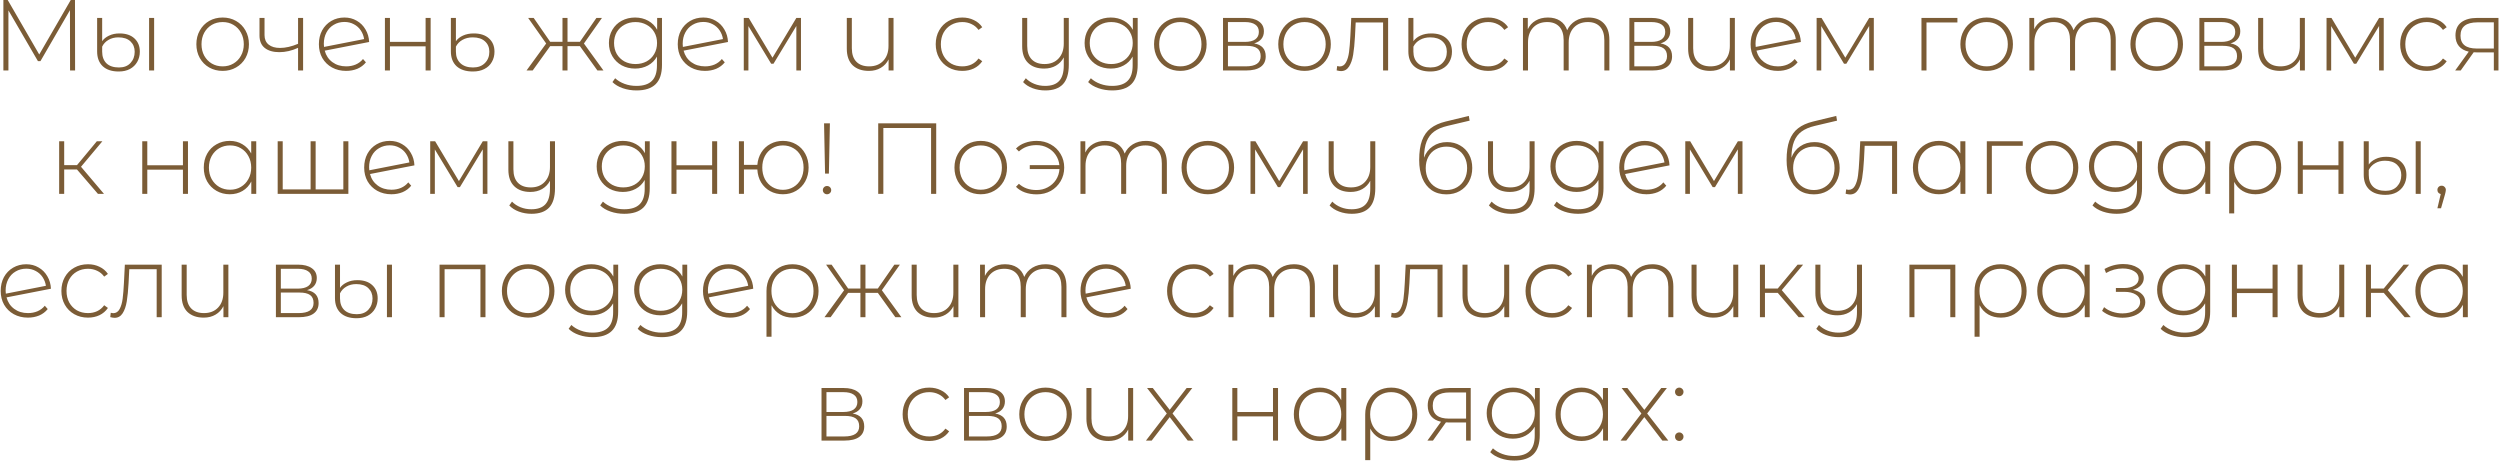 <?xml version="1.0" encoding="UTF-8"?> <svg xmlns="http://www.w3.org/2000/svg" width="993" height="183" viewBox="0 0 993 183" fill="none"><path d="M27.825 28L27.785 4.04L16.065 24.28H15.065L3.345 4.12V28H1.345V-1.90735e-06H3.065L15.585 21.64L28.105 -1.90735e-06H29.785L29.825 28H27.825ZM47.179 28.4C44.433 28.4 42.313 27.707 40.819 26.32C39.326 24.907 38.579 22.947 38.579 20.44V7.12H40.579V16.36C41.193 15.453 42.099 14.72 43.299 14.16C44.499 13.573 45.886 13.28 47.459 13.28C50.019 13.28 52.006 13.947 53.419 15.28C54.833 16.587 55.539 18.333 55.539 20.52C55.539 22.04 55.193 23.4 54.499 24.6C53.833 25.773 52.873 26.707 51.619 27.4C50.366 28.067 48.886 28.4 47.179 28.4ZM59.219 7.12H61.219V28H59.219V7.12ZM47.259 26.8C49.206 26.8 50.726 26.213 51.819 25.04C52.939 23.84 53.499 22.347 53.499 20.56C53.499 18.88 52.939 17.507 51.819 16.44C50.699 15.373 49.099 14.84 47.019 14.84C45.526 14.84 44.219 15.173 43.099 15.84C41.979 16.48 41.139 17.373 40.579 18.52V20.52C40.579 22.493 41.153 24.04 42.299 25.16C43.446 26.253 45.099 26.8 47.259 26.8ZM88.437 28.16C86.463 28.16 84.677 27.707 83.077 26.8C81.504 25.893 80.263 24.64 79.357 23.04C78.45 21.413 77.997 19.587 77.997 17.56C77.997 15.533 78.45 13.72 79.357 12.12C80.263 10.493 81.504 9.227 83.077 8.32C84.677 7.413 86.463 6.96 88.437 6.96C90.41 6.96 92.183 7.413 93.757 8.32C95.357 9.227 96.61 10.493 97.517 12.12C98.424 13.72 98.877 15.533 98.877 17.56C98.877 19.587 98.424 21.413 97.517 23.04C96.61 24.64 95.357 25.893 93.757 26.8C92.183 27.707 90.41 28.16 88.437 28.16ZM88.437 26.36C90.037 26.36 91.463 25.987 92.717 25.24C93.997 24.493 94.997 23.453 95.717 22.12C96.463 20.787 96.837 19.267 96.837 17.56C96.837 15.853 96.463 14.333 95.717 13C94.997 11.667 93.997 10.627 92.717 9.88C91.463 9.133 90.037 8.76 88.437 8.76C86.837 8.76 85.397 9.133 84.117 9.88C82.864 10.627 81.864 11.667 81.117 13C80.397 14.333 80.037 15.853 80.037 17.56C80.037 19.267 80.397 20.787 81.117 22.12C81.864 23.453 82.864 24.493 84.117 25.24C85.397 25.987 86.837 26.36 88.437 26.36ZM120.39 7.12V28H118.39V19C115.91 20.147 113.43 20.72 110.95 20.72C108.497 20.72 106.564 20.16 105.15 19.04C103.764 17.92 103.07 16.267 103.07 14.08V7.12H105.07V13.96C105.07 15.587 105.617 16.84 106.71 17.72C107.804 18.6 109.31 19.04 111.23 19.04C113.417 19.04 115.804 18.493 118.39 17.4V7.12H120.39ZM137.503 26.36C138.863 26.36 140.116 26.12 141.263 25.64C142.436 25.133 143.41 24.4 144.183 23.44L145.343 24.76C144.436 25.88 143.303 26.733 141.943 27.32C140.583 27.88 139.09 28.16 137.463 28.16C135.383 28.16 133.516 27.707 131.863 26.8C130.236 25.893 128.956 24.64 128.023 23.04C127.116 21.44 126.663 19.613 126.663 17.56C126.663 15.507 127.09 13.68 127.943 12.08C128.823 10.48 130.036 9.227 131.583 8.32C133.13 7.413 134.876 6.96 136.823 6.96C138.636 6.96 140.263 7.387 141.703 8.24C143.17 9.067 144.33 10.227 145.183 11.72C146.063 13.187 146.543 14.84 146.623 16.68L128.983 20.12C129.49 22.04 130.503 23.56 132.023 24.68C133.543 25.8 135.37 26.36 137.503 26.36ZM136.823 8.72C135.25 8.72 133.836 9.093 132.583 9.84C131.33 10.56 130.356 11.587 129.663 12.92C128.97 14.227 128.623 15.72 128.623 17.4C128.623 17.693 128.65 18.107 128.703 18.64L144.623 15.52C144.436 14.267 143.996 13.12 143.303 12.08C142.61 11.04 141.703 10.227 140.583 9.64C139.463 9.027 138.21 8.72 136.823 8.72ZM152.89 7.12H154.89V16.64H169.05V7.12H171.05V28H169.05V18.4H154.89V28H152.89V7.12ZM187.847 28.4C185.074 28.4 182.914 27.707 181.367 26.32C179.847 24.907 179.087 22.947 179.087 20.44V7.12H181.087V16.36C181.781 15.4 182.727 14.653 183.927 14.12C185.154 13.56 186.567 13.28 188.167 13.28C190.781 13.28 192.807 13.947 194.247 15.28C195.687 16.587 196.407 18.333 196.407 20.52C196.407 22.04 196.061 23.4 195.367 24.6C194.701 25.8 193.714 26.733 192.407 27.4C191.127 28.067 189.607 28.4 187.847 28.4ZM187.887 26.8C189.887 26.8 191.461 26.213 192.607 25.04C193.781 23.867 194.367 22.373 194.367 20.56C194.367 18.853 193.794 17.48 192.647 16.44C191.501 15.373 189.874 14.84 187.767 14.84C186.221 14.84 184.861 15.173 183.687 15.84C182.541 16.48 181.674 17.373 181.087 18.52V20.52C181.087 22.467 181.687 24 182.887 25.12C184.087 26.24 185.754 26.8 187.887 26.8ZM230.337 18.32H225.417V28H223.417V18.32H218.537L211.577 28H209.137L216.937 17.28L209.777 7.12H211.977L218.537 16.6H223.417V7.12H225.417V16.6H230.337L236.897 7.12H239.097L231.937 17.28L239.697 28H237.297L230.337 18.32ZM262.94 7.12V25.76C262.94 29.227 262.1 31.787 260.42 33.44C258.74 35.093 256.207 35.92 252.82 35.92C250.9 35.92 249.087 35.627 247.38 35.04C245.674 34.453 244.3 33.64 243.26 32.6L244.34 31.08C245.38 32.04 246.634 32.787 248.1 33.32C249.567 33.853 251.127 34.12 252.78 34.12C255.554 34.12 257.607 33.453 258.94 32.12C260.274 30.813 260.94 28.773 260.94 26V22.48C260.087 24 258.9 25.173 257.38 26C255.86 26.827 254.154 27.24 252.26 27.24C250.314 27.24 248.54 26.813 246.94 25.96C245.367 25.08 244.127 23.867 243.22 22.32C242.314 20.773 241.86 19.027 241.86 17.08C241.86 15.133 242.314 13.387 243.22 11.84C244.127 10.293 245.367 9.093 246.94 8.24C248.54 7.387 250.314 6.96 252.26 6.96C254.18 6.96 255.914 7.387 257.46 8.24C259.007 9.093 260.194 10.293 261.02 11.84V7.12H262.94ZM252.42 25.44C254.047 25.44 255.514 25.093 256.82 24.4C258.127 23.68 259.14 22.693 259.86 21.44C260.607 20.16 260.98 18.707 260.98 17.08C260.98 15.453 260.607 14.013 259.86 12.76C259.14 11.507 258.127 10.533 256.82 9.84C255.514 9.12 254.047 8.76 252.42 8.76C250.794 8.76 249.327 9.12 248.02 9.84C246.74 10.533 245.727 11.507 244.98 12.76C244.26 14.013 243.9 15.453 243.9 17.08C243.9 18.707 244.26 20.16 244.98 21.44C245.727 22.693 246.74 23.68 248.02 24.4C249.327 25.093 250.794 25.44 252.42 25.44ZM280.042 26.36C281.402 26.36 282.656 26.12 283.802 25.64C284.976 25.133 285.949 24.4 286.722 23.44L287.882 24.76C286.976 25.88 285.842 26.733 284.482 27.32C283.122 27.88 281.629 28.16 280.002 28.16C277.922 28.16 276.056 27.707 274.402 26.8C272.776 25.893 271.496 24.64 270.562 23.04C269.656 21.44 269.202 19.613 269.202 17.56C269.202 15.507 269.629 13.68 270.482 12.08C271.362 10.48 272.576 9.227 274.122 8.32C275.669 7.413 277.416 6.96 279.362 6.96C281.176 6.96 282.802 7.387 284.242 8.24C285.709 9.067 286.869 10.227 287.722 11.72C288.602 13.187 289.082 14.84 289.162 16.68L271.522 20.12C272.029 22.04 273.042 23.56 274.562 24.68C276.082 25.8 277.909 26.36 280.042 26.36ZM279.362 8.72C277.789 8.72 276.376 9.093 275.122 9.84C273.869 10.56 272.896 11.587 272.202 12.92C271.509 14.227 271.162 15.72 271.162 17.4C271.162 17.693 271.189 18.107 271.242 18.64L287.162 15.52C286.976 14.267 286.536 13.12 285.842 12.08C285.149 11.04 284.242 10.227 283.122 9.64C282.002 9.027 280.749 8.72 279.362 8.72ZM318.149 7.12V28H316.309V10.32L307.229 25.32H306.309L297.269 10.36V28H295.429V7.12H297.389L306.829 22.92L316.309 7.12H318.149ZM354.91 7.12V28H352.95V23.6C352.23 25.04 351.19 26.16 349.83 26.96C348.497 27.76 346.923 28.16 345.11 28.16C342.39 28.16 340.243 27.413 338.67 25.92C337.123 24.4 336.35 22.2 336.35 19.32V7.12H338.35V19.16C338.35 21.507 338.95 23.293 340.15 24.52C341.35 25.747 343.043 26.36 345.23 26.36C347.577 26.36 349.443 25.627 350.83 24.16C352.217 22.693 352.91 20.72 352.91 18.24V7.12H354.91ZM382.229 28.16C380.202 28.16 378.389 27.707 376.789 26.8C375.189 25.893 373.935 24.64 373.029 23.04C372.122 21.413 371.669 19.587 371.669 17.56C371.669 15.507 372.122 13.68 373.029 12.08C373.935 10.453 375.189 9.2 376.789 8.32C378.389 7.413 380.202 6.96 382.229 6.96C383.909 6.96 385.429 7.293 386.789 7.96C388.175 8.6 389.295 9.547 390.149 10.8L388.669 11.88C387.922 10.84 386.989 10.067 385.869 9.56C384.775 9.027 383.562 8.76 382.229 8.76C380.602 8.76 379.135 9.133 377.829 9.88C376.549 10.6 375.535 11.627 374.789 12.96C374.069 14.293 373.709 15.827 373.709 17.56C373.709 19.293 374.069 20.827 374.789 22.16C375.535 23.493 376.549 24.533 377.829 25.28C379.135 26 380.602 26.36 382.229 26.36C383.562 26.36 384.775 26.107 385.869 25.6C386.989 25.067 387.922 24.28 388.669 23.24L390.149 24.32C389.295 25.573 388.175 26.533 386.789 27.2C385.429 27.84 383.909 28.16 382.229 28.16ZM424.528 7.12V25.76C424.528 29.227 423.754 31.787 422.208 33.44C420.661 35.093 418.328 35.92 415.208 35.92C413.421 35.92 411.741 35.627 410.168 35.04C408.594 34.453 407.328 33.64 406.368 32.6L407.448 31.08C408.381 32.04 409.514 32.787 410.848 33.32C412.181 33.853 413.608 34.12 415.128 34.12C417.661 34.12 419.528 33.453 420.728 32.12C421.928 30.813 422.528 28.773 422.528 26V22.8C421.808 24.187 420.768 25.28 419.408 26.08C418.074 26.853 416.514 27.24 414.728 27.24C412.008 27.24 409.874 26.48 408.328 24.96C406.781 23.44 406.008 21.253 406.008 18.4V7.12H408.008V18.24C408.008 20.587 408.608 22.373 409.808 23.6C411.008 24.827 412.701 25.44 414.888 25.44C417.234 25.44 419.088 24.707 420.448 23.24C421.834 21.773 422.528 19.8 422.528 17.32V7.12H424.528ZM451.886 7.12V25.76C451.886 29.227 451.046 31.787 449.366 33.44C447.686 35.093 445.152 35.92 441.766 35.92C439.846 35.92 438.032 35.627 436.326 35.04C434.619 34.453 433.246 33.64 432.206 32.6L433.286 31.08C434.326 32.04 435.579 32.787 437.046 33.32C438.512 33.853 440.072 34.12 441.726 34.12C444.499 34.12 446.552 33.453 447.886 32.12C449.219 30.813 449.886 28.773 449.886 26V22.48C449.032 24 447.846 25.173 446.326 26C444.806 26.827 443.099 27.24 441.206 27.24C439.259 27.24 437.486 26.813 435.886 25.96C434.312 25.08 433.072 23.867 432.166 22.32C431.259 20.773 430.806 19.027 430.806 17.08C430.806 15.133 431.259 13.387 432.166 11.84C433.072 10.293 434.312 9.093 435.886 8.24C437.486 7.387 439.259 6.96 441.206 6.96C443.126 6.96 444.859 7.387 446.406 8.24C447.952 9.093 449.139 10.293 449.966 11.84V7.12H451.886ZM441.366 25.44C442.992 25.44 444.459 25.093 445.766 24.4C447.072 23.68 448.086 22.693 448.806 21.44C449.552 20.16 449.926 18.707 449.926 17.08C449.926 15.453 449.552 14.013 448.806 12.76C448.086 11.507 447.072 10.533 445.766 9.84C444.459 9.12 442.992 8.76 441.366 8.76C439.739 8.76 438.272 9.12 436.966 9.84C435.686 10.533 434.672 11.507 433.926 12.76C433.206 14.013 432.846 15.453 432.846 17.08C432.846 18.707 433.206 20.16 433.926 21.44C434.672 22.693 435.686 23.68 436.966 24.4C438.272 25.093 439.739 25.44 441.366 25.44ZM468.828 28.16C466.854 28.16 465.068 27.707 463.468 26.8C461.894 25.893 460.654 24.64 459.748 23.04C458.841 21.413 458.388 19.587 458.388 17.56C458.388 15.533 458.841 13.72 459.748 12.12C460.654 10.493 461.894 9.227 463.468 8.32C465.068 7.413 466.854 6.96 468.828 6.96C470.801 6.96 472.574 7.413 474.148 8.32C475.748 9.227 477.001 10.493 477.908 12.12C478.814 13.72 479.268 15.533 479.268 17.56C479.268 19.587 478.814 21.413 477.908 23.04C477.001 24.64 475.748 25.893 474.148 26.8C472.574 27.707 470.801 28.16 468.828 28.16ZM468.828 26.36C470.428 26.36 471.854 25.987 473.108 25.24C474.388 24.493 475.388 23.453 476.108 22.12C476.854 20.787 477.228 19.267 477.228 17.56C477.228 15.853 476.854 14.333 476.108 13C475.388 11.667 474.388 10.627 473.108 9.88C471.854 9.133 470.428 8.76 468.828 8.76C467.228 8.76 465.788 9.133 464.508 9.88C463.254 10.627 462.254 11.667 461.508 13C460.788 14.333 460.428 15.853 460.428 17.56C460.428 19.267 460.788 20.787 461.508 22.12C462.254 23.453 463.254 24.493 464.508 25.24C465.788 25.987 467.228 26.36 468.828 26.36ZM498.141 17.24C501.208 17.773 502.741 19.493 502.741 22.4C502.741 24.213 502.074 25.6 500.741 26.56C499.434 27.52 497.461 28 494.821 28H485.781V7.12H494.581C496.901 7.12 498.714 7.587 500.021 8.52C501.354 9.427 502.021 10.733 502.021 12.44C502.021 13.667 501.674 14.693 500.981 15.52C500.314 16.32 499.368 16.893 498.141 17.24ZM487.741 16.64H494.461C496.248 16.64 497.621 16.307 498.581 15.64C499.541 14.947 500.021 13.96 500.021 12.68C500.021 11.373 499.541 10.4 498.581 9.76C497.648 9.093 496.274 8.76 494.461 8.76H487.741V16.64ZM494.781 26.36C498.754 26.36 500.741 25.013 500.741 22.32C500.741 20.907 500.288 19.867 499.381 19.2C498.474 18.533 497.048 18.2 495.101 18.2H487.741V26.36H494.781ZM518.163 28.16C516.19 28.16 514.403 27.707 512.803 26.8C511.23 25.893 509.99 24.64 509.083 23.04C508.177 21.413 507.723 19.587 507.723 17.56C507.723 15.533 508.177 13.72 509.083 12.12C509.99 10.493 511.23 9.227 512.803 8.32C514.403 7.413 516.19 6.96 518.163 6.96C520.137 6.96 521.91 7.413 523.483 8.32C525.083 9.227 526.337 10.493 527.243 12.12C528.15 13.72 528.603 15.533 528.603 17.56C528.603 19.587 528.15 21.413 527.243 23.04C526.337 24.64 525.083 25.893 523.483 26.8C521.91 27.707 520.137 28.16 518.163 28.16ZM518.163 26.36C519.763 26.36 521.19 25.987 522.443 25.24C523.723 24.493 524.723 23.453 525.443 22.12C526.19 20.787 526.563 19.267 526.563 17.56C526.563 15.853 526.19 14.333 525.443 13C524.723 11.667 523.723 10.627 522.443 9.88C521.19 9.133 519.763 8.76 518.163 8.76C516.563 8.76 515.123 9.133 513.843 9.88C512.59 10.627 511.59 11.667 510.843 13C510.123 14.333 509.763 15.853 509.763 17.56C509.763 19.267 510.123 20.787 510.843 22.12C511.59 23.453 512.59 24.493 513.843 25.24C515.123 25.987 516.563 26.36 518.163 26.36ZM551.359 7.12V28H549.359V8.92H538.479L538.199 14.48C538.039 17.36 537.799 19.773 537.479 21.72C537.159 23.667 536.612 25.24 535.839 26.44C535.065 27.64 533.999 28.24 532.639 28.24C532.239 28.24 531.665 28.147 530.919 27.96L531.119 26.24C531.545 26.347 531.865 26.4 532.079 26.4C533.199 26.4 534.052 25.853 534.639 24.76C535.225 23.667 535.625 22.307 535.839 20.68C536.052 19.053 536.225 16.933 536.359 14.32L536.719 7.12H551.359ZM568.16 28.4C565.386 28.4 563.226 27.707 561.68 26.32C560.16 24.907 559.4 22.947 559.4 20.44V7.12H561.4V16.36C562.093 15.4 563.04 14.653 564.24 14.12C565.466 13.56 566.88 13.28 568.48 13.28C571.093 13.28 573.12 13.947 574.56 15.28C576 16.587 576.72 18.333 576.72 20.52C576.72 22.04 576.373 23.4 575.68 24.6C575.013 25.8 574.026 26.733 572.72 27.4C571.44 28.067 569.92 28.4 568.16 28.4ZM568.2 26.8C570.2 26.8 571.773 26.213 572.92 25.04C574.093 23.867 574.68 22.373 574.68 20.56C574.68 18.853 574.106 17.48 572.96 16.44C571.813 15.373 570.186 14.84 568.08 14.84C566.533 14.84 565.173 15.173 564 15.84C562.853 16.48 561.986 17.373 561.4 18.52V20.52C561.4 22.467 562 24 563.2 25.12C564.4 26.24 566.066 26.8 568.2 26.8ZM591.096 28.16C589.069 28.16 587.256 27.707 585.656 26.8C584.056 25.893 582.803 24.64 581.896 23.04C580.989 21.413 580.536 19.587 580.536 17.56C580.536 15.507 580.989 13.68 581.896 12.08C582.803 10.453 584.056 9.2 585.656 8.32C587.256 7.413 589.069 6.96 591.096 6.96C592.776 6.96 594.296 7.293 595.656 7.96C597.043 8.6 598.163 9.547 599.016 10.8L597.536 11.88C596.789 10.84 595.856 10.067 594.736 9.56C593.643 9.027 592.429 8.76 591.096 8.76C589.469 8.76 588.003 9.133 586.696 9.88C585.416 10.6 584.403 11.627 583.656 12.96C582.936 14.293 582.576 15.827 582.576 17.56C582.576 19.293 582.936 20.827 583.656 22.16C584.403 23.493 585.416 24.533 586.696 25.28C588.003 26 589.469 26.36 591.096 26.36C592.429 26.36 593.643 26.107 594.736 25.6C595.856 25.067 596.789 24.28 597.536 23.24L599.016 24.32C598.163 25.573 597.043 26.533 595.656 27.2C594.296 27.84 592.776 28.16 591.096 28.16ZM630.922 6.96C633.508 6.96 635.535 7.72 637.002 9.24C638.495 10.76 639.242 12.947 639.242 15.8V28H637.242V15.96C637.242 13.613 636.668 11.827 635.522 10.6C634.375 9.373 632.775 8.76 630.722 8.76C628.375 8.76 626.508 9.493 625.122 10.96C623.762 12.427 623.082 14.4 623.082 16.88V28H621.082V15.96C621.082 13.613 620.508 11.827 619.362 10.6C618.215 9.373 616.615 8.76 614.562 8.76C612.215 8.76 610.348 9.493 608.962 10.96C607.602 12.427 606.922 14.4 606.922 16.88V28H604.922V7.12H606.842V11.6C607.535 10.133 608.562 9 609.922 8.2C611.308 7.373 612.948 6.96 614.842 6.96C616.735 6.96 618.335 7.387 619.642 8.24C620.975 9.093 621.922 10.347 622.482 12C623.175 10.453 624.255 9.227 625.722 8.32C627.215 7.413 628.948 6.96 630.922 6.96ZM659.547 17.24C662.614 17.773 664.147 19.493 664.147 22.4C664.147 24.213 663.481 25.6 662.147 26.56C660.841 27.52 658.867 28 656.227 28H647.187V7.12H655.987C658.307 7.12 660.121 7.587 661.427 8.52C662.761 9.427 663.427 10.733 663.427 12.44C663.427 13.667 663.081 14.693 662.387 15.52C661.721 16.32 660.774 16.893 659.547 17.24ZM649.147 16.64H655.867C657.654 16.64 659.027 16.307 659.987 15.64C660.947 14.947 661.427 13.96 661.427 12.68C661.427 11.373 660.947 10.4 659.987 9.76C659.054 9.093 657.681 8.76 655.867 8.76H649.147V16.64ZM656.187 26.36C660.161 26.36 662.147 25.013 662.147 22.32C662.147 20.907 661.694 19.867 660.787 19.2C659.881 18.533 658.454 18.2 656.507 18.2H649.147V26.36H656.187ZM689.09 7.12V28H687.13V23.6C686.41 25.04 685.37 26.16 684.01 26.96C682.676 27.76 681.103 28.16 679.29 28.16C676.57 28.16 674.423 27.413 672.85 25.92C671.303 24.4 670.53 22.2 670.53 19.32V7.12H672.53V19.16C672.53 21.507 673.13 23.293 674.33 24.52C675.53 25.747 677.223 26.36 679.41 26.36C681.756 26.36 683.623 25.627 685.01 24.16C686.396 22.693 687.09 20.72 687.09 18.24V7.12H689.09ZM706.175 26.36C707.535 26.36 708.788 26.12 709.935 25.64C711.108 25.133 712.082 24.4 712.855 23.44L714.015 24.76C713.108 25.88 711.975 26.733 710.615 27.32C709.255 27.88 707.762 28.16 706.135 28.16C704.055 28.16 702.188 27.707 700.535 26.8C698.908 25.893 697.628 24.64 696.695 23.04C695.788 21.44 695.335 19.613 695.335 17.56C695.335 15.507 695.762 13.68 696.615 12.08C697.495 10.48 698.708 9.227 700.255 8.32C701.802 7.413 703.548 6.96 705.495 6.96C707.308 6.96 708.935 7.387 710.375 8.24C711.842 9.067 713.002 10.227 713.855 11.72C714.735 13.187 715.215 14.84 715.295 16.68L697.655 20.12C698.162 22.04 699.175 23.56 700.695 24.68C702.215 25.8 704.042 26.36 706.175 26.36ZM705.495 8.72C703.922 8.72 702.508 9.093 701.255 9.84C700.002 10.56 699.028 11.587 698.335 12.92C697.642 14.227 697.295 15.72 697.295 17.4C697.295 17.693 697.322 18.107 697.375 18.64L713.295 15.52C713.108 14.267 712.668 13.12 711.975 12.08C711.282 11.04 710.375 10.227 709.255 9.64C708.135 9.027 706.882 8.72 705.495 8.72ZM744.282 7.12V28H742.442V10.32L733.362 25.32H732.442L723.402 10.36V28H721.562V7.12H723.522L732.962 22.92L742.442 7.12H744.282ZM777.483 8.92H765.203V28H763.203V7.12H777.483V8.92ZM789.101 28.16C787.128 28.16 785.341 27.707 783.741 26.8C782.168 25.893 780.928 24.64 780.021 23.04C779.114 21.413 778.661 19.587 778.661 17.56C778.661 15.533 779.114 13.72 780.021 12.12C780.928 10.493 782.168 9.227 783.741 8.32C785.341 7.413 787.128 6.96 789.101 6.96C791.074 6.96 792.848 7.413 794.421 8.32C796.021 9.227 797.274 10.493 798.181 12.12C799.088 13.72 799.541 15.533 799.541 17.56C799.541 19.587 799.088 21.413 798.181 23.04C797.274 24.64 796.021 25.893 794.421 26.8C792.848 27.707 791.074 28.16 789.101 28.16ZM789.101 26.36C790.701 26.36 792.128 25.987 793.381 25.24C794.661 24.493 795.661 23.453 796.381 22.12C797.128 20.787 797.501 19.267 797.501 17.56C797.501 15.853 797.128 14.333 796.381 13C795.661 11.667 794.661 10.627 793.381 9.88C792.128 9.133 790.701 8.76 789.101 8.76C787.501 8.76 786.061 9.133 784.781 9.88C783.528 10.627 782.528 11.667 781.781 13C781.061 14.333 780.701 15.853 780.701 17.56C780.701 19.267 781.061 20.787 781.781 22.12C782.528 23.453 783.528 24.493 784.781 25.24C786.061 25.987 787.501 26.36 789.101 26.36ZM832.054 6.96C834.641 6.96 836.668 7.72 838.134 9.24C839.628 10.76 840.374 12.947 840.374 15.8V28H838.374V15.96C838.374 13.613 837.801 11.827 836.654 10.6C835.508 9.373 833.908 8.76 831.854 8.76C829.508 8.76 827.641 9.493 826.254 10.96C824.894 12.427 824.214 14.4 824.214 16.88V28H822.214V15.96C822.214 13.613 821.641 11.827 820.494 10.6C819.348 9.373 817.748 8.76 815.694 8.76C813.348 8.76 811.481 9.493 810.094 10.96C808.734 12.427 808.054 14.4 808.054 16.88V28H806.054V7.12H807.974V11.6C808.668 10.133 809.694 9 811.054 8.2C812.441 7.373 814.081 6.96 815.974 6.96C817.868 6.96 819.468 7.387 820.774 8.24C822.108 9.093 823.054 10.347 823.614 12C824.308 10.453 825.388 9.227 826.854 8.32C828.348 7.413 830.081 6.96 832.054 6.96ZM856.64 28.16C854.667 28.16 852.88 27.707 851.28 26.8C849.707 25.893 848.467 24.64 847.56 23.04C846.653 21.413 846.2 19.587 846.2 17.56C846.2 15.533 846.653 13.72 847.56 12.12C848.467 10.493 849.707 9.227 851.28 8.32C852.88 7.413 854.667 6.96 856.64 6.96C858.613 6.96 860.387 7.413 861.96 8.32C863.56 9.227 864.813 10.493 865.72 12.12C866.627 13.72 867.08 15.533 867.08 17.56C867.08 19.587 866.627 21.413 865.72 23.04C864.813 24.64 863.56 25.893 861.96 26.8C860.387 27.707 858.613 28.16 856.64 28.16ZM856.64 26.36C858.24 26.36 859.667 25.987 860.92 25.24C862.2 24.493 863.2 23.453 863.92 22.12C864.667 20.787 865.04 19.267 865.04 17.56C865.04 15.853 864.667 14.333 863.92 13C863.2 11.667 862.2 10.627 860.92 9.88C859.667 9.133 858.24 8.76 856.64 8.76C855.04 8.76 853.6 9.133 852.32 9.88C851.067 10.627 850.067 11.667 849.32 13C848.6 14.333 848.24 15.853 848.24 17.56C848.24 19.267 848.6 20.787 849.32 22.12C850.067 23.453 851.067 24.493 852.32 25.24C853.6 25.987 855.04 26.36 856.64 26.36ZM885.953 17.24C889.02 17.773 890.553 19.493 890.553 22.4C890.553 24.213 889.887 25.6 888.553 26.56C887.247 27.52 885.273 28 882.633 28H873.593V7.12H882.393C884.713 7.12 886.527 7.587 887.833 8.52C889.167 9.427 889.833 10.733 889.833 12.44C889.833 13.667 889.487 14.693 888.793 15.52C888.127 16.32 887.18 16.893 885.953 17.24ZM875.553 16.64H882.273C884.06 16.64 885.433 16.307 886.393 15.64C887.353 14.947 887.833 13.96 887.833 12.68C887.833 11.373 887.353 10.4 886.393 9.76C885.46 9.093 884.087 8.76 882.273 8.76H875.553V16.64ZM882.593 26.36C886.567 26.36 888.553 25.013 888.553 22.32C888.553 20.907 888.1 19.867 887.193 19.2C886.287 18.533 884.86 18.2 882.913 18.2H875.553V26.36H882.593ZM915.496 7.12V28H913.536V23.6C912.816 25.04 911.776 26.16 910.416 26.96C909.083 27.76 907.509 28.16 905.696 28.16C902.976 28.16 900.829 27.413 899.256 25.92C897.709 24.4 896.936 22.2 896.936 19.32V7.12H898.936V19.16C898.936 21.507 899.536 23.293 900.736 24.52C901.936 25.747 903.629 26.36 905.816 26.36C908.163 26.36 910.029 25.627 911.416 24.16C912.803 22.693 913.496 20.72 913.496 18.24V7.12H915.496ZM946.821 7.12V28H944.981V10.32L935.901 25.32H934.981L925.941 10.36V28H924.101V7.12H926.061L935.501 22.92L944.981 7.12H946.821ZM963.908 28.16C961.882 28.16 960.068 27.707 958.468 26.8C956.868 25.893 955.615 24.64 954.708 23.04C953.802 21.413 953.348 19.587 953.348 17.56C953.348 15.507 953.802 13.68 954.708 12.08C955.615 10.453 956.868 9.2 958.468 8.32C960.068 7.413 961.882 6.96 963.908 6.96C965.588 6.96 967.108 7.293 968.468 7.96C969.855 8.6 970.975 9.547 971.828 10.8L970.348 11.88C969.602 10.84 968.668 10.067 967.548 9.56C966.455 9.027 965.242 8.76 963.908 8.76C962.282 8.76 960.815 9.133 959.508 9.88C958.228 10.6 957.215 11.627 956.468 12.96C955.748 14.293 955.388 15.827 955.388 17.56C955.388 19.293 955.748 20.827 956.468 22.16C957.215 23.493 958.228 24.533 959.508 25.28C960.815 26 962.282 26.36 963.908 26.36C965.242 26.36 966.455 26.107 967.548 25.6C968.668 25.067 969.602 24.28 970.348 23.24L971.828 24.32C970.975 25.573 969.855 26.533 968.468 27.2C967.108 27.84 965.588 28.16 963.908 28.16ZM992.392 7.12V28H990.552V20.8H983.592C983.112 20.8 982.765 20.787 982.552 20.76L977.392 28H975.192L980.592 20.52C978.885 20.147 977.579 19.413 976.672 18.32C975.765 17.227 975.312 15.813 975.312 14.08C975.312 11.787 976.072 10.053 977.592 8.88C979.139 7.707 981.245 7.12 983.912 7.12H992.392ZM977.312 14.16C977.312 17.573 979.472 19.28 983.792 19.28H990.552V8.88H984.032C979.552 8.88 977.312 10.64 977.312 14.16ZM30.576 67.32H25.496V77H23.496V56.12H25.496V65.6H30.576L38.456 56.12H40.656L32.176 66.24L41.296 77H38.896L30.576 67.32ZM56.504 56.12H58.504V65.64H72.664V56.12H74.664V77H72.664V67.4H58.504V77H56.504V56.12ZM101.78 56.12V77H99.82V72.08C98.994 73.707 97.834 74.96 96.341 75.84C94.847 76.72 93.154 77.16 91.26 77.16C89.314 77.16 87.554 76.707 85.981 75.8C84.407 74.893 83.167 73.64 82.26 72.04C81.38 70.44 80.941 68.613 80.941 66.56C80.941 64.507 81.38 62.68 82.26 61.08C83.167 59.453 84.407 58.2 85.981 57.32C87.554 56.413 89.314 55.96 91.26 55.96C93.127 55.96 94.794 56.4 96.26 57.28C97.754 58.16 98.927 59.387 99.781 60.96V56.12H101.78ZM91.38 75.36C92.981 75.36 94.407 74.987 95.66 74.24C96.941 73.493 97.941 72.453 98.66 71.12C99.407 69.787 99.781 68.267 99.781 66.56C99.781 64.853 99.407 63.333 98.66 62C97.941 60.667 96.941 59.627 95.66 58.88C94.407 58.133 92.981 57.76 91.38 57.76C89.781 57.76 88.341 58.133 87.061 58.88C85.807 59.627 84.807 60.667 84.061 62C83.341 63.333 82.981 64.853 82.981 66.56C82.981 68.267 83.341 69.787 84.061 71.12C84.807 72.453 85.807 73.493 87.061 74.24C88.341 74.987 89.781 75.36 91.38 75.36ZM138.373 56.12V77H110.293V56.12H112.293V75.24H123.373V56.12H125.373V75.24H136.373V56.12H138.373ZM155.491 75.36C156.851 75.36 158.105 75.12 159.251 74.64C160.425 74.133 161.398 73.4 162.171 72.44L163.331 73.76C162.425 74.88 161.291 75.733 159.931 76.32C158.571 76.88 157.078 77.16 155.451 77.16C153.371 77.16 151.505 76.707 149.851 75.8C148.225 74.893 146.945 73.64 146.011 72.04C145.105 70.44 144.651 68.613 144.651 66.56C144.651 64.507 145.078 62.68 145.931 61.08C146.811 59.48 148.025 58.227 149.571 57.32C151.118 56.413 152.865 55.96 154.811 55.96C156.625 55.96 158.251 56.387 159.691 57.24C161.158 58.067 162.318 59.227 163.171 60.72C164.051 62.187 164.531 63.84 164.611 65.68L146.971 69.12C147.478 71.04 148.491 72.56 150.011 73.68C151.531 74.8 153.358 75.36 155.491 75.36ZM154.811 57.72C153.238 57.72 151.825 58.093 150.571 58.84C149.318 59.56 148.345 60.587 147.651 61.92C146.958 63.227 146.611 64.72 146.611 66.4C146.611 66.693 146.638 67.107 146.691 67.64L162.611 64.52C162.425 63.267 161.985 62.12 161.291 61.08C160.598 60.04 159.691 59.227 158.571 58.64C157.451 58.027 156.198 57.72 154.811 57.72ZM193.599 56.12V77H191.759V59.32L182.679 74.32H181.759L172.719 59.36V77H170.879V56.12H172.839L182.279 71.92L191.759 56.12H193.599ZM220.446 56.12V74.76C220.446 78.227 219.672 80.787 218.126 82.44C216.579 84.093 214.246 84.92 211.126 84.92C209.339 84.92 207.659 84.627 206.086 84.04C204.512 83.453 203.246 82.64 202.286 81.6L203.366 80.08C204.299 81.04 205.432 81.787 206.766 82.32C208.099 82.853 209.526 83.12 211.046 83.12C213.579 83.12 215.446 82.453 216.646 81.12C217.846 79.813 218.446 77.773 218.446 75V71.8C217.726 73.187 216.686 74.28 215.326 75.08C213.992 75.853 212.432 76.24 210.646 76.24C207.926 76.24 205.792 75.48 204.246 73.96C202.699 72.44 201.926 70.253 201.926 67.4V56.12H203.926V67.24C203.926 69.587 204.526 71.373 205.726 72.6C206.926 73.827 208.619 74.44 210.806 74.44C213.152 74.44 215.006 73.707 216.366 72.24C217.752 70.773 218.446 68.8 218.446 66.32V56.12H220.446ZM258.077 56.12V74.76C258.077 78.227 257.237 80.787 255.557 82.44C253.877 84.093 251.344 84.92 247.957 84.92C246.037 84.92 244.224 84.627 242.517 84.04C240.81 83.453 239.437 82.64 238.397 81.6L239.477 80.08C240.517 81.04 241.77 81.787 243.237 82.32C244.704 82.853 246.264 83.12 247.917 83.12C250.69 83.12 252.744 82.453 254.077 81.12C255.41 79.813 256.077 77.773 256.077 75V71.48C255.224 73 254.037 74.173 252.517 75C250.997 75.827 249.29 76.24 247.397 76.24C245.45 76.24 243.677 75.813 242.077 74.96C240.504 74.08 239.264 72.867 238.357 71.32C237.45 69.773 236.997 68.027 236.997 66.08C236.997 64.133 237.45 62.387 238.357 60.84C239.264 59.293 240.504 58.093 242.077 57.24C243.677 56.387 245.45 55.96 247.397 55.96C249.317 55.96 251.05 56.387 252.597 57.24C254.144 58.093 255.33 59.293 256.157 60.84V56.12H258.077ZM247.557 74.44C249.184 74.44 250.65 74.093 251.957 73.4C253.264 72.68 254.277 71.693 254.997 70.44C255.744 69.16 256.117 67.707 256.117 66.08C256.117 64.453 255.744 63.013 254.997 61.76C254.277 60.507 253.264 59.533 251.957 58.84C250.65 58.12 249.184 57.76 247.557 57.76C245.93 57.76 244.464 58.12 243.157 58.84C241.877 59.533 240.864 60.507 240.117 61.76C239.397 63.013 239.037 64.453 239.037 66.08C239.037 67.707 239.397 69.16 240.117 70.44C240.864 71.693 241.877 72.68 243.157 73.4C244.464 74.093 245.93 74.44 247.557 74.44ZM266.699 56.12H268.699V65.64H282.859V56.12H284.859V77H282.859V67.4H268.699V77H266.699V56.12ZM310.976 55.96C312.922 55.96 314.669 56.413 316.216 57.32C317.762 58.2 318.976 59.453 319.856 61.08C320.736 62.68 321.176 64.507 321.176 66.56C321.176 68.587 320.736 70.413 319.856 72.04C318.976 73.64 317.762 74.893 316.216 75.8C314.669 76.707 312.922 77.16 310.976 77.16C309.109 77.16 307.416 76.747 305.896 75.92C304.402 75.093 303.202 73.933 302.296 72.44C301.416 70.947 300.922 69.24 300.816 67.32H295.496V77H293.496V56.12H295.496V65.48H300.816C300.976 63.613 301.509 61.96 302.416 60.52C303.322 59.08 304.522 57.96 306.016 57.16C307.509 56.36 309.162 55.96 310.976 55.96ZM310.976 75.4C312.522 75.4 313.922 75.027 315.176 74.28C316.429 73.533 317.402 72.493 318.096 71.16C318.816 69.8 319.176 68.267 319.176 66.56C319.176 64.827 318.816 63.293 318.096 61.96C317.402 60.627 316.429 59.6 315.176 58.88C313.922 58.133 312.522 57.76 310.976 57.76C309.429 57.76 308.029 58.133 306.776 58.88C305.522 59.6 304.536 60.627 303.816 61.96C303.122 63.293 302.776 64.827 302.776 66.56C302.776 68.267 303.122 69.8 303.816 71.16C304.536 72.493 305.522 73.533 306.776 74.28C308.029 75.027 309.429 75.4 310.976 75.4ZM327.314 49H329.634L329.234 68.96H327.714L327.314 49ZM328.474 77.16C328.02 77.16 327.634 77 327.314 76.68C326.994 76.36 326.834 75.973 326.834 75.52C326.834 75.067 326.994 74.68 327.314 74.36C327.634 74.04 328.02 73.88 328.474 73.88C328.954 73.88 329.354 74.04 329.674 74.36C329.994 74.68 330.154 75.067 330.154 75.52C330.154 75.973 329.994 76.36 329.674 76.68C329.354 77 328.954 77.16 328.474 77.16ZM371.865 49V77H369.825V50.84H350.865V77H348.825V49H371.865ZM389.55 77.16C387.577 77.16 385.79 76.707 384.19 75.8C382.617 74.893 381.377 73.64 380.47 72.04C379.563 70.413 379.11 68.587 379.11 66.56C379.11 64.533 379.563 62.72 380.47 61.12C381.377 59.493 382.617 58.227 384.19 57.32C385.79 56.413 387.577 55.96 389.55 55.96C391.523 55.96 393.297 56.413 394.87 57.32C396.47 58.227 397.723 59.493 398.63 61.12C399.537 62.72 399.99 64.533 399.99 66.56C399.99 68.587 399.537 70.413 398.63 72.04C397.723 73.64 396.47 74.893 394.87 75.8C393.297 76.707 391.523 77.16 389.55 77.16ZM389.55 75.36C391.15 75.36 392.577 74.987 393.83 74.24C395.11 73.493 396.11 72.453 396.83 71.12C397.577 69.787 397.95 68.267 397.95 66.56C397.95 64.853 397.577 63.333 396.83 62C396.11 60.667 395.11 59.627 393.83 58.88C392.577 58.133 391.15 57.76 389.55 57.76C387.95 57.76 386.51 58.133 385.23 58.88C383.977 59.627 382.977 60.667 382.23 62C381.51 63.333 381.15 64.853 381.15 66.56C381.15 68.267 381.51 69.787 382.23 71.12C382.977 72.453 383.977 73.493 385.23 74.24C386.51 74.987 387.95 75.36 389.55 75.36ZM411.785 55.96C413.839 55.96 415.692 56.427 417.345 57.36C418.999 58.267 420.305 59.533 421.265 61.16C422.225 62.76 422.705 64.56 422.705 66.56C422.705 68.56 422.225 70.373 421.265 72C420.305 73.627 418.999 74.907 417.345 75.84C415.692 76.747 413.839 77.2 411.785 77.2C410.105 77.2 408.545 76.947 407.105 76.44C405.692 75.933 404.505 75.187 403.545 74.2L404.705 73C406.519 74.653 408.852 75.48 411.705 75.48C413.332 75.48 414.812 75.12 416.145 74.4C417.505 73.68 418.599 72.693 419.425 71.44C420.252 70.16 420.719 68.733 420.825 67.16H409.025V65.6H420.785C420.625 64.08 420.132 62.72 419.305 61.52C418.479 60.293 417.399 59.347 416.065 58.68C414.759 57.987 413.305 57.64 411.705 57.64C408.879 57.64 406.545 58.48 404.705 60.16L403.545 59C404.505 58.013 405.692 57.267 407.105 56.76C408.545 56.227 410.105 55.96 411.785 55.96ZM455.16 55.96C457.747 55.96 459.773 56.72 461.24 58.24C462.733 59.76 463.48 61.947 463.48 64.8V77H461.48V64.96C461.48 62.613 460.907 60.827 459.76 59.6C458.613 58.373 457.013 57.76 454.96 57.76C452.613 57.76 450.747 58.493 449.36 59.96C448 61.427 447.32 63.4 447.32 65.88V77H445.32V64.96C445.32 62.613 444.747 60.827 443.6 59.6C442.453 58.373 440.853 57.76 438.8 57.76C436.453 57.76 434.587 58.493 433.2 59.96C431.84 61.427 431.16 63.4 431.16 65.88V77H429.16V56.12H431.08V60.6C431.773 59.133 432.8 58 434.16 57.2C435.547 56.373 437.187 55.96 439.08 55.96C440.973 55.96 442.573 56.387 443.88 57.24C445.213 58.093 446.16 59.347 446.72 61C447.413 59.453 448.493 58.227 449.96 57.32C451.453 56.413 453.187 55.96 455.16 55.96ZM479.745 77.16C477.772 77.16 475.985 76.707 474.385 75.8C472.812 74.893 471.572 73.64 470.665 72.04C469.759 70.413 469.305 68.587 469.305 66.56C469.305 64.533 469.759 62.72 470.665 61.12C471.572 59.493 472.812 58.227 474.385 57.32C475.985 56.413 477.772 55.96 479.745 55.96C481.719 55.96 483.492 56.413 485.065 57.32C486.665 58.227 487.919 59.493 488.825 61.12C489.732 62.72 490.185 64.533 490.185 66.56C490.185 68.587 489.732 70.413 488.825 72.04C487.919 73.64 486.665 74.893 485.065 75.8C483.492 76.707 481.719 77.16 479.745 77.16ZM479.745 75.36C481.345 75.36 482.772 74.987 484.025 74.24C485.305 73.493 486.305 72.453 487.025 71.12C487.772 69.787 488.145 68.267 488.145 66.56C488.145 64.853 487.772 63.333 487.025 62C486.305 60.667 485.305 59.627 484.025 58.88C482.772 58.133 481.345 57.76 479.745 57.76C478.145 57.76 476.705 58.133 475.425 58.88C474.172 59.627 473.172 60.667 472.425 62C471.705 63.333 471.345 64.853 471.345 66.56C471.345 68.267 471.705 69.787 472.425 71.12C473.172 72.453 474.172 73.493 475.425 74.24C476.705 74.987 478.145 75.36 479.745 75.36ZM519.419 56.12V77H517.579V59.32L508.499 74.32H507.579L498.539 59.36V77H496.699V56.12H498.659L508.099 71.92L517.579 56.12H519.419ZM546.266 56.12V74.76C546.266 78.227 545.493 80.787 543.946 82.44C542.399 84.093 540.066 84.92 536.946 84.92C535.159 84.92 533.479 84.627 531.906 84.04C530.333 83.453 529.066 82.64 528.106 81.6L529.186 80.08C530.119 81.04 531.253 81.787 532.586 82.32C533.919 82.853 535.346 83.12 536.866 83.12C539.399 83.12 541.266 82.453 542.466 81.12C543.666 79.813 544.266 77.773 544.266 75V71.8C543.546 73.187 542.506 74.28 541.146 75.08C539.813 75.853 538.253 76.24 536.466 76.24C533.746 76.24 531.613 75.48 530.066 73.96C528.519 72.44 527.746 70.253 527.746 67.4V56.12H529.746V67.24C529.746 69.587 530.346 71.373 531.546 72.6C532.746 73.827 534.439 74.44 536.626 74.44C538.973 74.44 540.826 73.707 542.186 72.24C543.573 70.773 544.266 68.8 544.266 66.32V56.12H546.266ZM574.777 56.44C576.724 56.44 578.444 56.88 579.937 57.76C581.457 58.613 582.644 59.813 583.497 61.36C584.351 62.907 584.777 64.693 584.777 66.72C584.777 68.747 584.337 70.56 583.457 72.16C582.604 73.733 581.391 74.973 579.817 75.88C578.271 76.76 576.497 77.2 574.497 77.2C572.204 77.2 570.244 76.64 568.617 75.52C567.017 74.4 565.791 72.813 564.937 70.76C564.111 68.707 563.697 66.307 563.697 63.56C563.697 60.44 564.071 57.853 564.817 55.8C565.591 53.747 566.737 52.133 568.257 50.96C569.804 49.76 571.777 48.867 574.177 48.28L583.417 46.04L583.737 47.92L574.937 50C572.777 50.507 571.017 51.253 569.657 52.24C568.324 53.2 567.324 54.52 566.657 56.2C565.991 57.88 565.644 60.027 565.617 62.64C566.311 60.72 567.471 59.213 569.097 58.12C570.724 57 572.617 56.44 574.777 56.44ZM574.537 75.48C576.111 75.48 577.524 75.107 578.777 74.36C580.031 73.613 581.004 72.587 581.697 71.28C582.391 69.947 582.737 68.44 582.737 66.76C582.737 65.08 582.391 63.6 581.697 62.32C581.004 61.013 580.031 60.013 578.777 59.32C577.551 58.6 576.137 58.24 574.537 58.24C572.937 58.24 571.511 58.6 570.257 59.32C569.004 60.013 568.031 61.013 567.337 62.32C566.644 63.6 566.297 65.08 566.297 66.76C566.297 68.44 566.644 69.947 567.337 71.28C568.031 72.587 569.004 73.613 570.257 74.36C571.511 75.107 572.937 75.48 574.537 75.48ZM609.547 56.12V74.76C609.547 78.227 608.774 80.787 607.227 82.44C605.681 84.093 603.347 84.92 600.227 84.92C598.441 84.92 596.761 84.627 595.187 84.04C593.614 83.453 592.347 82.64 591.387 81.6L592.467 80.08C593.401 81.04 594.534 81.787 595.867 82.32C597.201 82.853 598.627 83.12 600.147 83.12C602.681 83.12 604.547 82.453 605.747 81.12C606.947 79.813 607.547 77.773 607.547 75V71.8C606.827 73.187 605.787 74.28 604.427 75.08C603.094 75.853 601.534 76.24 599.747 76.24C597.027 76.24 594.894 75.48 593.347 73.96C591.801 72.44 591.027 70.253 591.027 67.4V56.12H593.027V67.24C593.027 69.587 593.627 71.373 594.827 72.6C596.027 73.827 597.721 74.44 599.907 74.44C602.254 74.44 604.107 73.707 605.467 72.24C606.854 70.773 607.547 68.8 607.547 66.32V56.12H609.547ZM636.905 56.12V74.76C636.905 78.227 636.065 80.787 634.385 82.44C632.705 84.093 630.172 84.92 626.785 84.92C624.865 84.92 623.052 84.627 621.345 84.04C619.638 83.453 618.265 82.64 617.225 81.6L618.305 80.08C619.345 81.04 620.598 81.787 622.065 82.32C623.532 82.853 625.092 83.12 626.745 83.12C629.518 83.12 631.572 82.453 632.905 81.12C634.238 79.813 634.905 77.773 634.905 75V71.48C634.052 73 632.865 74.173 631.345 75C629.825 75.827 628.118 76.24 626.225 76.24C624.278 76.24 622.505 75.813 620.905 74.96C619.332 74.08 618.092 72.867 617.185 71.32C616.278 69.773 615.825 68.027 615.825 66.08C615.825 64.133 616.278 62.387 617.185 60.84C618.092 59.293 619.332 58.093 620.905 57.24C622.505 56.387 624.278 55.96 626.225 55.96C628.145 55.96 629.878 56.387 631.425 57.24C632.972 58.093 634.158 59.293 634.985 60.84V56.12H636.905ZM626.385 74.44C628.012 74.44 629.478 74.093 630.785 73.4C632.092 72.68 633.105 71.693 633.825 70.44C634.572 69.16 634.945 67.707 634.945 66.08C634.945 64.453 634.572 63.013 633.825 61.76C633.105 60.507 632.092 59.533 630.785 58.84C629.478 58.12 628.012 57.76 626.385 57.76C624.758 57.76 623.292 58.12 621.985 58.84C620.705 59.533 619.692 60.507 618.945 61.76C618.225 63.013 617.865 64.453 617.865 66.08C617.865 67.707 618.225 69.16 618.945 70.44C619.692 71.693 620.705 72.68 621.985 73.4C623.292 74.093 624.758 74.44 626.385 74.44ZM654.007 75.36C655.367 75.36 656.62 75.12 657.767 74.64C658.94 74.133 659.914 73.4 660.687 72.44L661.847 73.76C660.94 74.88 659.807 75.733 658.447 76.32C657.087 76.88 655.594 77.16 653.967 77.16C651.887 77.16 650.02 76.707 648.367 75.8C646.74 74.893 645.46 73.64 644.527 72.04C643.62 70.44 643.167 68.613 643.167 66.56C643.167 64.507 643.594 62.68 644.447 61.08C645.327 59.48 646.54 58.227 648.087 57.32C649.634 56.413 651.38 55.96 653.327 55.96C655.14 55.96 656.767 56.387 658.207 57.24C659.674 58.067 660.834 59.227 661.687 60.72C662.567 62.187 663.047 63.84 663.127 65.68L645.487 69.12C645.994 71.04 647.007 72.56 648.527 73.68C650.047 74.8 651.874 75.36 654.007 75.36ZM653.327 57.72C651.754 57.72 650.34 58.093 649.087 58.84C647.834 59.56 646.86 60.587 646.167 61.92C645.474 63.227 645.127 64.72 645.127 66.4C645.127 66.693 645.154 67.107 645.207 67.64L661.127 64.52C660.94 63.267 660.5 62.12 659.807 61.08C659.114 60.04 658.207 59.227 657.087 58.64C655.967 58.027 654.714 57.72 653.327 57.72ZM692.114 56.12V77H690.274V59.32L681.194 74.32H680.274L671.234 59.36V77H669.394V56.12H671.354L680.794 71.92L690.274 56.12H692.114ZM720.715 56.44C722.662 56.44 724.382 56.88 725.875 57.76C727.395 58.613 728.582 59.813 729.435 61.36C730.288 62.907 730.715 64.693 730.715 66.72C730.715 68.747 730.275 70.56 729.395 72.16C728.542 73.733 727.328 74.973 725.755 75.88C724.208 76.76 722.435 77.2 720.435 77.2C718.142 77.2 716.182 76.64 714.555 75.52C712.955 74.4 711.728 72.813 710.875 70.76C710.048 68.707 709.635 66.307 709.635 63.56C709.635 60.44 710.008 57.853 710.755 55.8C711.528 53.747 712.675 52.133 714.195 50.96C715.742 49.76 717.715 48.867 720.115 48.28L729.355 46.04L729.675 47.92L720.875 50C718.715 50.507 716.955 51.253 715.595 52.24C714.262 53.2 713.262 54.52 712.595 56.2C711.928 57.88 711.582 60.027 711.555 62.64C712.248 60.72 713.408 59.213 715.035 58.12C716.662 57 718.555 56.44 720.715 56.44ZM720.475 75.48C722.048 75.48 723.462 75.107 724.715 74.36C725.968 73.613 726.942 72.587 727.635 71.28C728.328 69.947 728.675 68.44 728.675 66.76C728.675 65.08 728.328 63.6 727.635 62.32C726.942 61.013 725.968 60.013 724.715 59.32C723.488 58.6 722.075 58.24 720.475 58.24C718.875 58.24 717.448 58.6 716.195 59.32C714.942 60.013 713.968 61.013 713.275 62.32C712.582 63.6 712.235 65.08 712.235 66.76C712.235 68.44 712.582 69.947 713.275 71.28C713.968 72.587 714.942 73.613 716.195 74.36C717.448 75.107 718.875 75.48 720.475 75.48ZM753.527 56.12V77H751.527V57.92H740.647L740.367 63.48C740.207 66.36 739.967 68.773 739.647 70.72C739.327 72.667 738.78 74.24 738.007 75.44C737.233 76.64 736.167 77.24 734.807 77.24C734.407 77.24 733.833 77.147 733.087 76.96L733.287 75.24C733.713 75.347 734.033 75.4 734.247 75.4C735.367 75.4 736.22 74.853 736.807 73.76C737.393 72.667 737.793 71.307 738.007 69.68C738.22 68.053 738.393 65.933 738.527 63.32L738.887 56.12H753.527ZM780.648 56.12V77H778.688V72.08C777.861 73.707 776.701 74.96 775.208 75.84C773.714 76.72 772.021 77.16 770.128 77.16C768.181 77.16 766.421 76.707 764.848 75.8C763.274 74.893 762.034 73.64 761.128 72.04C760.248 70.44 759.808 68.613 759.808 66.56C759.808 64.507 760.248 62.68 761.128 61.08C762.034 59.453 763.274 58.2 764.848 57.32C766.421 56.413 768.181 55.96 770.128 55.96C771.994 55.96 773.661 56.4 775.128 57.28C776.621 58.16 777.794 59.387 778.648 60.96V56.12H780.648ZM770.248 75.36C771.848 75.36 773.274 74.987 774.528 74.24C775.808 73.493 776.808 72.453 777.528 71.12C778.274 69.787 778.648 68.267 778.648 66.56C778.648 64.853 778.274 63.333 777.528 62C776.808 60.667 775.808 59.627 774.528 58.88C773.274 58.133 771.848 57.76 770.248 57.76C768.648 57.76 767.208 58.133 765.928 58.88C764.674 59.627 763.674 60.667 762.928 62C762.208 63.333 761.848 64.853 761.848 66.56C761.848 68.267 762.208 69.787 762.928 71.12C763.674 72.453 764.674 73.493 765.928 74.24C767.208 74.987 768.648 75.36 770.248 75.36ZM803.44 57.92H791.16V77H789.16V56.12H803.44V57.92ZM815.058 77.16C813.085 77.16 811.298 76.707 809.698 75.8C808.125 74.893 806.885 73.64 805.978 72.04C805.071 70.413 804.618 68.587 804.618 66.56C804.618 64.533 805.071 62.72 805.978 61.12C806.885 59.493 808.125 58.227 809.698 57.32C811.298 56.413 813.085 55.96 815.058 55.96C817.031 55.96 818.805 56.413 820.378 57.32C821.978 58.227 823.231 59.493 824.138 61.12C825.045 62.72 825.498 64.533 825.498 66.56C825.498 68.587 825.045 70.413 824.138 72.04C823.231 73.64 821.978 74.893 820.378 75.8C818.805 76.707 817.031 77.16 815.058 77.16ZM815.058 75.36C816.658 75.36 818.085 74.987 819.338 74.24C820.618 73.493 821.618 72.453 822.338 71.12C823.085 69.787 823.458 68.267 823.458 66.56C823.458 64.853 823.085 63.333 822.338 62C821.618 60.667 820.618 59.627 819.338 58.88C818.085 58.133 816.658 57.76 815.058 57.76C813.458 57.76 812.018 58.133 810.738 58.88C809.485 59.627 808.485 60.667 807.738 62C807.018 63.333 806.658 64.853 806.658 66.56C806.658 68.267 807.018 69.787 807.738 71.12C808.485 72.453 809.485 73.493 810.738 74.24C812.018 74.987 813.458 75.36 815.058 75.36ZM850.811 56.12V74.76C850.811 78.227 849.971 80.787 848.291 82.44C846.611 84.093 844.078 84.92 840.691 84.92C838.771 84.92 836.958 84.627 835.251 84.04C833.545 83.453 832.171 82.64 831.131 81.6L832.211 80.08C833.251 81.04 834.505 81.787 835.971 82.32C837.438 82.853 838.998 83.12 840.651 83.12C843.425 83.12 845.478 82.453 846.811 81.12C848.145 79.813 848.811 77.773 848.811 75V71.48C847.958 73 846.771 74.173 845.251 75C843.731 75.827 842.025 76.24 840.131 76.24C838.185 76.24 836.411 75.813 834.811 74.96C833.238 74.08 831.998 72.867 831.091 71.32C830.185 69.773 829.731 68.027 829.731 66.08C829.731 64.133 830.185 62.387 831.091 60.84C831.998 59.293 833.238 58.093 834.811 57.24C836.411 56.387 838.185 55.96 840.131 55.96C842.051 55.96 843.785 56.387 845.331 57.24C846.878 58.093 848.065 59.293 848.891 60.84V56.12H850.811ZM840.291 74.44C841.918 74.44 843.385 74.093 844.691 73.4C845.998 72.68 847.011 71.693 847.731 70.44C848.478 69.16 848.851 67.707 848.851 66.08C848.851 64.453 848.478 63.013 847.731 61.76C847.011 60.507 845.998 59.533 844.691 58.84C843.385 58.12 841.918 57.76 840.291 57.76C838.665 57.76 837.198 58.12 835.891 58.84C834.611 59.533 833.598 60.507 832.851 61.76C832.131 63.013 831.771 64.453 831.771 66.08C831.771 67.707 832.131 69.16 832.851 70.44C833.598 71.693 834.611 72.68 835.891 73.4C837.198 74.093 838.665 74.44 840.291 74.44ZM877.913 56.12V77H875.953V72.08C875.127 73.707 873.967 74.96 872.473 75.84C870.98 76.72 869.287 77.16 867.393 77.16C865.447 77.16 863.687 76.707 862.113 75.8C860.54 74.893 859.3 73.64 858.393 72.04C857.513 70.44 857.073 68.613 857.073 66.56C857.073 64.507 857.513 62.68 858.393 61.08C859.3 59.453 860.54 58.2 862.113 57.32C863.687 56.413 865.447 55.96 867.393 55.96C869.26 55.96 870.927 56.4 872.393 57.28C873.887 58.16 875.06 59.387 875.913 60.96V56.12H877.913ZM867.513 75.36C869.113 75.36 870.54 74.987 871.793 74.24C873.073 73.493 874.073 72.453 874.793 71.12C875.54 69.787 875.913 68.267 875.913 66.56C875.913 64.853 875.54 63.333 874.793 62C874.073 60.667 873.073 59.627 871.793 58.88C870.54 58.133 869.113 57.76 867.513 57.76C865.913 57.76 864.473 58.133 863.193 58.88C861.94 59.627 860.94 60.667 860.193 62C859.473 63.333 859.113 64.853 859.113 66.56C859.113 68.267 859.473 69.787 860.193 71.12C860.94 72.453 861.94 73.493 863.193 74.24C864.473 74.987 865.913 75.36 867.513 75.36ZM895.745 55.96C897.745 55.96 899.532 56.413 901.105 57.32C902.679 58.227 903.905 59.493 904.785 61.12C905.665 62.72 906.105 64.547 906.105 66.6C906.105 68.627 905.665 70.44 904.785 72.04C903.932 73.64 902.732 74.893 901.185 75.8C899.639 76.707 897.879 77.16 895.905 77.16C893.985 77.16 892.292 76.733 890.825 75.88C889.385 75.027 888.252 73.813 887.425 72.24V84.76H885.425V66.6C885.425 64.547 885.865 62.72 886.745 61.12C887.625 59.493 888.839 58.227 890.385 57.32C891.959 56.413 893.745 55.96 895.745 55.96ZM895.705 75.4C897.305 75.4 898.745 75.027 900.025 74.28C901.305 73.507 902.305 72.453 903.025 71.12C903.745 69.787 904.105 68.28 904.105 66.6C904.105 64.893 903.745 63.373 903.025 62.04C902.305 60.707 901.305 59.667 900.025 58.92C898.772 58.147 897.332 57.76 895.705 57.76C894.105 57.76 892.665 58.133 891.385 58.88C890.132 59.627 889.145 60.667 888.425 62C887.732 63.333 887.385 64.853 887.385 66.56C887.385 68.267 887.732 69.787 888.425 71.12C889.145 72.453 890.132 73.507 891.385 74.28C892.665 75.027 894.105 75.4 895.705 75.4ZM912.675 56.12H914.675V65.64H928.835V56.12H930.835V77H928.835V67.4H914.675V77H912.675V56.12ZM947.472 77.4C944.726 77.4 942.606 76.707 941.112 75.32C939.619 73.907 938.872 71.947 938.872 69.44V56.12H940.872V65.36C941.486 64.453 942.392 63.72 943.592 63.16C944.792 62.573 946.179 62.28 947.752 62.28C950.312 62.28 952.299 62.947 953.712 64.28C955.126 65.587 955.832 67.333 955.832 69.52C955.832 71.04 955.486 72.4 954.792 73.6C954.126 74.773 953.166 75.707 951.912 76.4C950.659 77.067 949.179 77.4 947.472 77.4ZM959.512 56.12H961.512V77H959.512V56.12ZM947.552 75.8C949.499 75.8 951.019 75.213 952.112 74.04C953.232 72.84 953.792 71.347 953.792 69.56C953.792 67.88 953.232 66.507 952.112 65.44C950.992 64.373 949.392 63.84 947.312 63.84C945.819 63.84 944.512 64.173 943.392 64.84C942.272 65.48 941.432 66.373 940.872 67.52V69.52C940.872 71.493 941.446 73.04 942.592 74.16C943.739 75.253 945.392 75.8 947.552 75.8ZM969.816 73.76C970.296 73.76 970.696 73.933 971.016 74.28C971.336 74.6 971.496 74.987 971.496 75.44C971.496 75.707 971.456 75.987 971.376 76.28C971.323 76.573 971.243 76.907 971.136 77.28L969.576 82.72H968.136L969.456 77.08C969.056 76.973 968.736 76.787 968.496 76.52C968.256 76.227 968.136 75.867 968.136 75.44C968.136 74.96 968.296 74.56 968.616 74.24C968.936 73.92 969.336 73.76 969.816 73.76ZM11.116 124.36C12.476 124.36 13.73 124.12 14.876 123.64C16.05 123.133 17.023 122.4 17.796 121.44L18.956 122.76C18.05 123.88 16.916 124.733 15.556 125.32C14.196 125.88 12.703 126.16 11.076 126.16C8.996 126.16 7.13 125.707 5.476 124.8C3.85 123.893 2.57 122.64 1.636 121.04C0.73 119.44 0.276 117.613 0.276 115.56C0.276 113.507 0.703 111.68 1.556 110.08C2.436 108.48 3.65 107.227 5.196 106.32C6.743 105.413 8.49 104.96 10.436 104.96C12.25 104.96 13.876 105.387 15.316 106.24C16.783 107.067 17.943 108.227 18.796 109.72C19.676 111.187 20.156 112.84 20.236 114.68L2.596 118.12C3.103 120.04 4.116 121.56 5.636 122.68C7.156 123.8 8.983 124.36 11.116 124.36ZM10.436 106.72C8.863 106.72 7.45 107.093 6.196 107.84C4.943 108.56 3.97 109.587 3.276 110.92C2.583 112.227 2.236 113.72 2.236 115.4C2.236 115.693 2.263 116.107 2.316 116.64L18.236 113.52C18.05 112.267 17.61 111.12 16.916 110.08C16.223 109.04 15.316 108.227 14.196 107.64C13.076 107.027 11.823 106.72 10.436 106.72ZM34.944 126.16C32.917 126.16 31.104 125.707 29.504 124.8C27.904 123.893 26.65 122.64 25.744 121.04C24.837 119.413 24.384 117.587 24.384 115.56C24.384 113.507 24.837 111.68 25.744 110.08C26.65 108.453 27.904 107.2 29.504 106.32C31.104 105.413 32.917 104.96 34.944 104.96C36.624 104.96 38.144 105.293 39.504 105.96C40.89 106.6 42.01 107.547 42.864 108.8L41.384 109.88C40.637 108.84 39.704 108.067 38.584 107.56C37.49 107.027 36.277 106.76 34.944 106.76C33.317 106.76 31.85 107.133 30.544 107.88C29.264 108.6 28.25 109.627 27.504 110.96C26.784 112.293 26.424 113.827 26.424 115.56C26.424 117.293 26.784 118.827 27.504 120.16C28.25 121.493 29.264 122.533 30.544 123.28C31.85 124 33.317 124.36 34.944 124.36C36.277 124.36 37.49 124.107 38.584 123.6C39.704 123.067 40.637 122.28 41.384 121.24L42.864 122.32C42.01 123.573 40.89 124.533 39.504 125.2C38.144 125.84 36.624 126.16 34.944 126.16ZM64.23 105.12V126H62.23V106.92H51.35L51.07 112.48C50.91 115.36 50.67 117.773 50.35 119.72C50.03 121.667 49.483 123.24 48.71 124.44C47.937 125.64 46.87 126.24 45.51 126.24C45.11 126.24 44.536 126.147 43.79 125.96L43.99 124.24C44.416 124.347 44.736 124.4 44.95 124.4C46.07 124.4 46.923 123.853 47.51 122.76C48.096 121.667 48.496 120.307 48.71 118.68C48.923 117.053 49.096 114.933 49.23 112.32L49.59 105.12H64.23ZM90.711 105.12V126H88.751V121.6C88.031 123.04 86.991 124.16 85.631 124.96C84.297 125.76 82.724 126.16 80.911 126.16C78.191 126.16 76.044 125.413 74.471 123.92C72.924 122.4 72.151 120.2 72.151 117.32V105.12H74.151V117.16C74.151 119.507 74.751 121.293 75.951 122.52C77.151 123.747 78.844 124.36 81.031 124.36C83.377 124.36 85.244 123.627 86.631 122.16C88.017 120.693 88.711 118.72 88.711 116.24V105.12H90.711ZM121.95 115.24C125.016 115.773 126.55 117.493 126.55 120.4C126.55 122.213 125.883 123.6 124.55 124.56C123.243 125.52 121.27 126 118.63 126H109.59V105.12H118.39C120.71 105.12 122.523 105.587 123.83 106.52C125.163 107.427 125.83 108.733 125.83 110.44C125.83 111.667 125.483 112.693 124.79 113.52C124.123 114.32 123.176 114.893 121.95 115.24ZM111.55 114.64H118.27C120.056 114.64 121.43 114.307 122.39 113.64C123.35 112.947 123.83 111.96 123.83 110.68C123.83 109.373 123.35 108.4 122.39 107.76C121.456 107.093 120.083 106.76 118.27 106.76H111.55V114.64ZM118.59 124.36C122.563 124.36 124.55 123.013 124.55 120.32C124.55 118.907 124.096 117.867 123.19 117.2C122.283 116.533 120.856 116.2 118.91 116.2H111.55V124.36H118.59ZM141.652 126.4C138.905 126.4 136.785 125.707 135.292 124.32C133.799 122.907 133.052 120.947 133.052 118.44V105.12H135.052V114.36C135.665 113.453 136.572 112.72 137.772 112.16C138.972 111.573 140.359 111.28 141.932 111.28C144.492 111.28 146.479 111.947 147.892 113.28C149.305 114.587 150.012 116.333 150.012 118.52C150.012 120.04 149.665 121.4 148.972 122.6C148.305 123.773 147.345 124.707 146.092 125.4C144.839 126.067 143.359 126.4 141.652 126.4ZM153.692 105.12H155.692V126H153.692V105.12ZM141.732 124.8C143.679 124.8 145.199 124.213 146.292 123.04C147.412 121.84 147.972 120.347 147.972 118.56C147.972 116.88 147.412 115.507 146.292 114.44C145.172 113.373 143.572 112.84 141.492 112.84C139.999 112.84 138.692 113.173 137.572 113.84C136.452 114.48 135.612 115.373 135.052 116.52V118.52C135.052 120.493 135.625 122.04 136.772 123.16C137.919 124.253 139.572 124.8 141.732 124.8ZM192.83 105.12V126H190.83V106.92H176.59V126H174.59V105.12H192.83ZM209.785 126.16C207.811 126.16 206.025 125.707 204.425 124.8C202.851 123.893 201.611 122.64 200.705 121.04C199.798 119.413 199.345 117.587 199.345 115.56C199.345 113.533 199.798 111.72 200.705 110.12C201.611 108.493 202.851 107.227 204.425 106.32C206.025 105.413 207.811 104.96 209.785 104.96C211.758 104.96 213.531 105.413 215.105 106.32C216.705 107.227 217.958 108.493 218.865 110.12C219.771 111.72 220.225 113.533 220.225 115.56C220.225 117.587 219.771 119.413 218.865 121.04C217.958 122.64 216.705 123.893 215.105 124.8C213.531 125.707 211.758 126.16 209.785 126.16ZM209.785 124.36C211.385 124.36 212.811 123.987 214.065 123.24C215.345 122.493 216.345 121.453 217.065 120.12C217.811 118.787 218.185 117.267 218.185 115.56C218.185 113.853 217.811 112.333 217.065 111C216.345 109.667 215.345 108.627 214.065 107.88C212.811 107.133 211.385 106.76 209.785 106.76C208.185 106.76 206.745 107.133 205.465 107.88C204.211 108.627 203.211 109.667 202.465 111C201.745 112.333 201.385 113.853 201.385 115.56C201.385 117.267 201.745 118.787 202.465 120.12C203.211 121.453 204.211 122.493 205.465 123.24C206.745 123.987 208.185 124.36 209.785 124.36ZM245.538 105.12V123.76C245.538 127.227 244.698 129.787 243.018 131.44C241.338 133.093 238.805 133.92 235.418 133.92C233.498 133.92 231.685 133.627 229.978 133.04C228.271 132.453 226.898 131.64 225.858 130.6L226.938 129.08C227.978 130.04 229.231 130.787 230.698 131.32C232.165 131.853 233.725 132.12 235.378 132.12C238.151 132.12 240.205 131.453 241.538 130.12C242.871 128.813 243.538 126.773 243.538 124V120.48C242.685 122 241.498 123.173 239.978 124C238.458 124.827 236.751 125.24 234.858 125.24C232.911 125.24 231.138 124.813 229.538 123.96C227.965 123.08 226.725 121.867 225.818 120.32C224.911 118.773 224.458 117.027 224.458 115.08C224.458 113.133 224.911 111.387 225.818 109.84C226.725 108.293 227.965 107.093 229.538 106.24C231.138 105.387 232.911 104.96 234.858 104.96C236.778 104.96 238.511 105.387 240.058 106.24C241.605 107.093 242.791 108.293 243.618 109.84V105.12H245.538ZM235.018 123.44C236.645 123.44 238.111 123.093 239.418 122.4C240.725 121.68 241.738 120.693 242.458 119.44C243.205 118.16 243.578 116.707 243.578 115.08C243.578 113.453 243.205 112.013 242.458 110.76C241.738 109.507 240.725 108.533 239.418 107.84C238.111 107.12 236.645 106.76 235.018 106.76C233.391 106.76 231.925 107.12 230.618 107.84C229.338 108.533 228.325 109.507 227.578 110.76C226.858 112.013 226.498 113.453 226.498 115.08C226.498 116.707 226.858 118.16 227.578 119.44C228.325 120.693 229.338 121.68 230.618 122.4C231.925 123.093 233.391 123.44 235.018 123.44ZM272.96 105.12V123.76C272.96 127.227 272.12 129.787 270.44 131.44C268.76 133.093 266.227 133.92 262.84 133.92C260.92 133.92 259.107 133.627 257.4 133.04C255.693 132.453 254.32 131.64 253.28 130.6L254.36 129.08C255.4 130.04 256.653 130.787 258.12 131.32C259.587 131.853 261.147 132.12 262.8 132.12C265.573 132.12 267.627 131.453 268.96 130.12C270.293 128.813 270.96 126.773 270.96 124V120.48C270.107 122 268.92 123.173 267.4 124C265.88 124.827 264.173 125.24 262.28 125.24C260.333 125.24 258.56 124.813 256.96 123.96C255.387 123.08 254.147 121.867 253.24 120.32C252.333 118.773 251.88 117.027 251.88 115.08C251.88 113.133 252.333 111.387 253.24 109.84C254.147 108.293 255.387 107.093 256.96 106.24C258.56 105.387 260.333 104.96 262.28 104.96C264.2 104.96 265.933 105.387 267.48 106.24C269.027 107.093 270.213 108.293 271.04 109.84V105.12H272.96ZM262.44 123.44C264.067 123.44 265.533 123.093 266.84 122.4C268.147 121.68 269.16 120.693 269.88 119.44C270.627 118.16 271 116.707 271 115.08C271 113.453 270.627 112.013 269.88 110.76C269.16 109.507 268.147 108.533 266.84 107.84C265.533 107.12 264.067 106.76 262.44 106.76C260.813 106.76 259.347 107.12 258.04 107.84C256.76 108.533 255.747 109.507 255 110.76C254.28 112.013 253.92 113.453 253.92 115.08C253.92 116.707 254.28 118.16 255 119.44C255.747 120.693 256.76 121.68 258.04 122.4C259.347 123.093 260.813 123.44 262.44 123.44ZM290.062 124.36C291.422 124.36 292.675 124.12 293.822 123.64C294.995 123.133 295.968 122.4 296.742 121.44L297.902 122.76C296.995 123.88 295.862 124.733 294.502 125.32C293.142 125.88 291.648 126.16 290.022 126.16C287.942 126.16 286.075 125.707 284.422 124.8C282.795 123.893 281.515 122.64 280.582 121.04C279.675 119.44 279.222 117.613 279.222 115.56C279.222 113.507 279.648 111.68 280.502 110.08C281.382 108.48 282.595 107.227 284.142 106.32C285.688 105.413 287.435 104.96 289.382 104.96C291.195 104.96 292.822 105.387 294.262 106.24C295.728 107.067 296.888 108.227 297.742 109.72C298.622 111.187 299.102 112.84 299.182 114.68L281.542 118.12C282.048 120.04 283.062 121.56 284.582 122.68C286.102 123.8 287.928 124.36 290.062 124.36ZM289.382 106.72C287.808 106.72 286.395 107.093 285.142 107.84C283.888 108.56 282.915 109.587 282.222 110.92C281.528 112.227 281.182 113.72 281.182 115.4C281.182 115.693 281.208 116.107 281.262 116.64L297.182 113.52C296.995 112.267 296.555 111.12 295.862 110.08C295.168 109.04 294.262 108.227 293.142 107.64C292.022 107.027 290.768 106.72 289.382 106.72ZM314.769 104.96C316.769 104.96 318.556 105.413 320.129 106.32C321.702 107.227 322.929 108.493 323.809 110.12C324.689 111.72 325.129 113.547 325.129 115.6C325.129 117.627 324.689 119.44 323.809 121.04C322.956 122.64 321.756 123.893 320.209 124.8C318.662 125.707 316.902 126.16 314.929 126.16C313.009 126.16 311.316 125.733 309.849 124.88C308.409 124.027 307.276 122.813 306.449 121.24V133.76H304.449V115.6C304.449 113.547 304.889 111.72 305.769 110.12C306.649 108.493 307.862 107.227 309.409 106.32C310.982 105.413 312.769 104.96 314.769 104.96ZM314.729 124.4C316.329 124.4 317.769 124.027 319.049 123.28C320.329 122.507 321.329 121.453 322.049 120.12C322.769 118.787 323.129 117.28 323.129 115.6C323.129 113.893 322.769 112.373 322.049 111.04C321.329 109.707 320.329 108.667 319.049 107.92C317.796 107.147 316.356 106.76 314.729 106.76C313.129 106.76 311.689 107.133 310.409 107.88C309.156 108.627 308.169 109.667 307.449 111C306.756 112.333 306.409 113.853 306.409 115.56C306.409 117.267 306.756 118.787 307.449 120.12C308.169 121.453 309.156 122.507 310.409 123.28C311.689 124.027 313.129 124.4 314.729 124.4ZM348.677 116.32H343.757V126H341.757V116.32H336.877L329.917 126H327.477L335.277 115.28L328.117 105.12H330.317L336.877 114.6H341.757V105.12H343.757V114.6H348.677L355.237 105.12H357.437L350.277 115.28L358.037 126H355.637L348.677 116.32ZM380.672 105.12V126H378.712V121.6C377.992 123.04 376.952 124.16 375.592 124.96C374.258 125.76 372.685 126.16 370.872 126.16C368.152 126.16 366.005 125.413 364.432 123.92C362.885 122.4 362.112 120.2 362.112 117.32V105.12H364.112V117.16C364.112 119.507 364.712 121.293 365.912 122.52C367.112 123.747 368.805 124.36 370.992 124.36C373.338 124.36 375.205 123.627 376.592 122.16C377.978 120.693 378.672 118.72 378.672 116.24V105.12H380.672ZM415.277 104.96C417.864 104.96 419.89 105.72 421.357 107.24C422.85 108.76 423.597 110.947 423.597 113.8V126H421.597V113.96C421.597 111.613 421.024 109.827 419.877 108.6C418.73 107.373 417.13 106.76 415.077 106.76C412.73 106.76 410.864 107.493 409.477 108.96C408.117 110.427 407.437 112.4 407.437 114.88V126H405.437V113.96C405.437 111.613 404.864 109.827 403.717 108.6C402.57 107.373 400.97 106.76 398.917 106.76C396.57 106.76 394.704 107.493 393.317 108.96C391.957 110.427 391.277 112.4 391.277 114.88V126H389.277V105.12H391.197V109.6C391.89 108.133 392.917 107 394.277 106.2C395.664 105.373 397.304 104.96 399.197 104.96C401.09 104.96 402.69 105.387 403.997 106.24C405.33 107.093 406.277 108.347 406.837 110C407.53 108.453 408.61 107.227 410.077 106.32C411.57 105.413 413.304 104.96 415.277 104.96ZM440.023 124.36C441.383 124.36 442.636 124.12 443.783 123.64C444.956 123.133 445.929 122.4 446.703 121.44L447.863 122.76C446.956 123.88 445.823 124.733 444.463 125.32C443.103 125.88 441.609 126.16 439.983 126.16C437.903 126.16 436.036 125.707 434.383 124.8C432.756 123.893 431.476 122.64 430.543 121.04C429.636 119.44 429.183 117.613 429.183 115.56C429.183 113.507 429.609 111.68 430.463 110.08C431.343 108.48 432.556 107.227 434.103 106.32C435.649 105.413 437.396 104.96 439.343 104.96C441.156 104.96 442.783 105.387 444.223 106.24C445.689 107.067 446.849 108.227 447.703 109.72C448.583 111.187 449.063 112.84 449.143 114.68L431.503 118.12C432.009 120.04 433.023 121.56 434.543 122.68C436.063 123.8 437.889 124.36 440.023 124.36ZM439.343 106.72C437.769 106.72 436.356 107.093 435.103 107.84C433.849 108.56 432.876 109.587 432.183 110.92C431.489 112.227 431.143 113.72 431.143 115.4C431.143 115.693 431.169 116.107 431.223 116.64L447.143 113.52C446.956 112.267 446.516 111.12 445.823 110.08C445.129 109.04 444.223 108.227 443.103 107.64C441.983 107.027 440.729 106.72 439.343 106.72ZM474.123 126.16C472.097 126.16 470.283 125.707 468.683 124.8C467.083 123.893 465.83 122.64 464.923 121.04C464.017 119.413 463.563 117.587 463.563 115.56C463.563 113.507 464.017 111.68 464.923 110.08C465.83 108.453 467.083 107.2 468.683 106.32C470.283 105.413 472.097 104.96 474.123 104.96C475.803 104.96 477.323 105.293 478.683 105.96C480.07 106.6 481.19 107.547 482.043 108.8L480.563 109.88C479.817 108.84 478.883 108.067 477.763 107.56C476.67 107.027 475.457 106.76 474.123 106.76C472.497 106.76 471.03 107.133 469.723 107.88C468.443 108.6 467.43 109.627 466.683 110.96C465.963 112.293 465.603 113.827 465.603 115.56C465.603 117.293 465.963 118.827 466.683 120.16C467.43 121.493 468.443 122.533 469.723 123.28C471.03 124 472.497 124.36 474.123 124.36C475.457 124.36 476.67 124.107 477.763 123.6C478.883 123.067 479.817 122.28 480.563 121.24L482.043 122.32C481.19 123.573 480.07 124.533 478.683 125.2C477.323 125.84 475.803 126.16 474.123 126.16ZM513.949 104.96C516.536 104.96 518.562 105.72 520.029 107.24C521.522 108.76 522.269 110.947 522.269 113.8V126H520.269V113.96C520.269 111.613 519.696 109.827 518.549 108.6C517.402 107.373 515.802 106.76 513.749 106.76C511.402 106.76 509.536 107.493 508.149 108.96C506.789 110.427 506.109 112.4 506.109 114.88V126H504.109V113.96C504.109 111.613 503.536 109.827 502.389 108.6C501.242 107.373 499.642 106.76 497.589 106.76C495.242 106.76 493.376 107.493 491.989 108.96C490.629 110.427 489.949 112.4 489.949 114.88V126H487.949V105.12H489.869V109.6C490.562 108.133 491.589 107 492.949 106.2C494.336 105.373 495.976 104.96 497.869 104.96C499.762 104.96 501.362 105.387 502.669 106.24C504.002 107.093 504.949 108.347 505.509 110C506.202 108.453 507.282 107.227 508.749 106.32C510.242 105.413 511.976 104.96 513.949 104.96ZM548.055 105.12V126H546.095V121.6C545.375 123.04 544.335 124.16 542.975 124.96C541.641 125.76 540.068 126.16 538.255 126.16C535.535 126.16 533.388 125.413 531.815 123.92C530.268 122.4 529.495 120.2 529.495 117.32V105.12H531.495V117.16C531.495 119.507 532.095 121.293 533.295 122.52C534.495 123.747 536.188 124.36 538.375 124.36C540.721 124.36 542.588 123.627 543.975 122.16C545.361 120.693 546.055 118.72 546.055 116.24V105.12H548.055ZM572.98 105.12V126H570.98V106.92H560.1L559.82 112.48C559.66 115.36 559.42 117.773 559.1 119.72C558.78 121.667 558.233 123.24 557.46 124.44C556.687 125.64 555.62 126.24 554.26 126.24C553.86 126.24 553.287 126.147 552.54 125.96L552.74 124.24C553.167 124.347 553.487 124.4 553.7 124.4C554.82 124.4 555.673 123.853 556.26 122.76C556.847 121.667 557.247 120.307 557.46 118.68C557.673 117.053 557.847 114.933 557.98 112.32L558.34 105.12H572.98ZM599.461 105.12V126H597.501V121.6C596.781 123.04 595.741 124.16 594.381 124.96C593.047 125.76 591.474 126.16 589.661 126.16C586.941 126.16 584.794 125.413 583.221 123.92C581.674 122.4 580.901 120.2 580.901 117.32V105.12H582.901V117.16C582.901 119.507 583.501 121.293 584.701 122.52C585.901 123.747 587.594 124.36 589.781 124.36C592.127 124.36 593.994 123.627 595.381 122.16C596.767 120.693 597.461 118.72 597.461 116.24V105.12H599.461ZM616.506 126.16C614.479 126.16 612.666 125.707 611.066 124.8C609.466 123.893 608.213 122.64 607.306 121.04C606.399 119.413 605.946 117.587 605.946 115.56C605.946 113.507 606.399 111.68 607.306 110.08C608.213 108.453 609.466 107.2 611.066 106.32C612.666 105.413 614.479 104.96 616.506 104.96C618.186 104.96 619.706 105.293 621.066 105.96C622.453 106.6 623.573 107.547 624.426 108.8L622.946 109.88C622.199 108.84 621.266 108.067 620.146 107.56C619.053 107.027 617.839 106.76 616.506 106.76C614.879 106.76 613.413 107.133 612.106 107.88C610.826 108.6 609.813 109.627 609.066 110.96C608.346 112.293 607.986 113.827 607.986 115.56C607.986 117.293 608.346 118.827 609.066 120.16C609.813 121.493 610.826 122.533 612.106 123.28C613.413 124 614.879 124.36 616.506 124.36C617.839 124.36 619.053 124.107 620.146 123.6C621.266 123.067 622.199 122.28 622.946 121.24L624.426 122.32C623.573 123.573 622.453 124.533 621.066 125.2C619.706 125.84 618.186 126.16 616.506 126.16ZM656.332 104.96C658.918 104.96 660.945 105.72 662.412 107.24C663.905 108.76 664.652 110.947 664.652 113.8V126H662.652V113.96C662.652 111.613 662.078 109.827 660.932 108.6C659.785 107.373 658.185 106.76 656.132 106.76C653.785 106.76 651.918 107.493 650.532 108.96C649.172 110.427 648.492 112.4 648.492 114.88V126H646.492V113.96C646.492 111.613 645.918 109.827 644.772 108.6C643.625 107.373 642.025 106.76 639.972 106.76C637.625 106.76 635.758 107.493 634.372 108.96C633.012 110.427 632.332 112.4 632.332 114.88V126H630.332V105.12H632.252V109.6C632.945 108.133 633.972 107 635.332 106.2C636.718 105.373 638.358 104.96 640.252 104.96C642.145 104.96 643.745 105.387 645.052 106.24C646.385 107.093 647.332 108.347 647.892 110C648.585 108.453 649.665 107.227 651.132 106.32C652.625 105.413 654.358 104.96 656.332 104.96ZM690.437 105.12V126H688.477V121.6C687.757 123.04 686.717 124.16 685.357 124.96C684.024 125.76 682.451 126.16 680.637 126.16C677.917 126.16 675.771 125.413 674.197 123.92C672.651 122.4 671.877 120.2 671.877 117.32V105.12H673.877V117.16C673.877 119.507 674.477 121.293 675.677 122.52C676.877 123.747 678.571 124.36 680.757 124.36C683.104 124.36 684.971 123.627 686.357 122.16C687.744 120.693 688.437 118.72 688.437 116.24V105.12H690.437ZM706.123 116.32H701.043V126H699.043V105.12H701.043V114.6H706.123L714.003 105.12H716.203L707.723 115.24L716.843 126H714.443L706.123 116.32ZM739.586 105.12V123.76C739.586 127.227 738.813 129.787 737.266 131.44C735.72 133.093 733.386 133.92 730.266 133.92C728.48 133.92 726.8 133.627 725.226 133.04C723.653 132.453 722.386 131.64 721.426 130.6L722.506 129.08C723.44 130.04 724.573 130.787 725.906 131.32C727.24 131.853 728.666 132.12 730.186 132.12C732.72 132.12 734.586 131.453 735.786 130.12C736.986 128.813 737.586 126.773 737.586 124V120.8C736.866 122.187 735.826 123.28 734.466 124.08C733.133 124.853 731.573 125.24 729.786 125.24C727.066 125.24 724.933 124.48 723.386 122.96C721.84 121.44 721.066 119.253 721.066 116.4V105.12H723.066V116.24C723.066 118.587 723.666 120.373 724.866 121.6C726.066 122.827 727.76 123.44 729.946 123.44C732.293 123.44 734.146 122.707 735.506 121.24C736.893 119.773 737.586 117.8 737.586 115.32V105.12H739.586ZM776.658 105.12V126H774.658V106.92H760.418V126H758.418V105.12H776.658ZM794.613 104.96C796.613 104.96 798.399 105.413 799.973 106.32C801.546 107.227 802.773 108.493 803.653 110.12C804.533 111.72 804.973 113.547 804.973 115.6C804.973 117.627 804.533 119.44 803.653 121.04C802.799 122.64 801.599 123.893 800.053 124.8C798.506 125.707 796.746 126.16 794.773 126.16C792.853 126.16 791.159 125.733 789.693 124.88C788.253 124.027 787.119 122.813 786.293 121.24V133.76H784.293V115.6C784.293 113.547 784.733 111.72 785.613 110.12C786.493 108.493 787.706 107.227 789.253 106.32C790.826 105.413 792.613 104.96 794.613 104.96ZM794.573 124.4C796.173 124.4 797.613 124.027 798.893 123.28C800.173 122.507 801.173 121.453 801.893 120.12C802.613 118.787 802.973 117.28 802.973 115.6C802.973 113.893 802.613 112.373 801.893 111.04C801.173 109.707 800.173 108.667 798.893 107.92C797.639 107.147 796.199 106.76 794.573 106.76C792.973 106.76 791.533 107.133 790.253 107.88C788.999 108.627 788.013 109.667 787.293 111C786.599 112.333 786.253 113.853 786.253 115.56C786.253 117.267 786.599 118.787 787.293 120.12C788.013 121.453 788.999 122.507 790.253 123.28C791.533 124.027 792.973 124.4 794.573 124.4ZM830.023 105.12V126H828.063V121.08C827.236 122.707 826.076 123.96 824.583 124.84C823.089 125.72 821.396 126.16 819.503 126.16C817.556 126.16 815.796 125.707 814.223 124.8C812.649 123.893 811.409 122.64 810.503 121.04C809.623 119.44 809.183 117.613 809.183 115.56C809.183 113.507 809.623 111.68 810.503 110.08C811.409 108.453 812.649 107.2 814.223 106.32C815.796 105.413 817.556 104.96 819.503 104.96C821.369 104.96 823.036 105.4 824.503 106.28C825.996 107.16 827.169 108.387 828.023 109.96V105.12H830.023ZM819.623 124.36C821.223 124.36 822.649 123.987 823.903 123.24C825.183 122.493 826.183 121.453 826.903 120.12C827.649 118.787 828.023 117.267 828.023 115.56C828.023 113.853 827.649 112.333 826.903 111C826.183 109.667 825.183 108.627 823.903 107.88C822.649 107.133 821.223 106.76 819.623 106.76C818.023 106.76 816.583 107.133 815.303 107.88C814.049 108.627 813.049 109.667 812.303 111C811.583 112.333 811.223 113.853 811.223 115.56C811.223 117.267 811.583 118.787 812.303 120.12C813.049 121.453 814.049 122.493 815.303 123.24C816.583 123.987 818.023 124.36 819.623 124.36ZM847.267 115.12C848.814 115.413 850 116 850.827 116.88C851.68 117.733 852.107 118.787 852.107 120.04C852.107 121.267 851.694 122.347 850.867 123.28C850.067 124.213 848.974 124.933 847.587 125.44C846.2 125.947 844.694 126.2 843.067 126.2C841.574 126.2 840.107 125.973 838.667 125.52C837.254 125.04 836.014 124.36 834.947 123.48L835.747 122C836.68 122.8 837.787 123.413 839.067 123.84C840.374 124.267 841.694 124.48 843.027 124.48C845 124.48 846.667 124.067 848.027 123.24C849.387 122.387 850.067 121.267 850.067 119.88C850.067 118.653 849.494 117.693 848.347 117C847.227 116.28 845.707 115.92 843.787 115.92H840.427V114.4H843.707C845.387 114.4 846.76 114.067 847.827 113.4C848.92 112.733 849.467 111.84 849.467 110.72C849.467 109.413 848.867 108.413 847.667 107.72C846.494 107 844.987 106.64 843.147 106.64C840.8 106.64 838.587 107.24 836.507 108.44L835.907 106.84C838.254 105.533 840.747 104.88 843.387 104.88C845.707 104.88 847.64 105.387 849.187 106.4C850.734 107.387 851.507 108.733 851.507 110.44C851.507 111.533 851.12 112.493 850.347 113.32C849.574 114.147 848.547 114.747 847.267 115.12ZM877.882 105.12V123.76C877.882 127.227 877.042 129.787 875.362 131.44C873.682 133.093 871.148 133.92 867.762 133.92C865.842 133.92 864.028 133.627 862.322 133.04C860.615 132.453 859.242 131.64 858.202 130.6L859.282 129.08C860.322 130.04 861.575 130.787 863.042 131.32C864.508 131.853 866.068 132.12 867.722 132.12C870.495 132.12 872.548 131.453 873.882 130.12C875.215 128.813 875.882 126.773 875.882 124V120.48C875.028 122 873.842 123.173 872.322 124C870.802 124.827 869.095 125.24 867.202 125.24C865.255 125.24 863.482 124.813 861.882 123.96C860.308 123.08 859.068 121.867 858.162 120.32C857.255 118.773 856.802 117.027 856.802 115.08C856.802 113.133 857.255 111.387 858.162 109.84C859.068 108.293 860.308 107.093 861.882 106.24C863.482 105.387 865.255 104.96 867.202 104.96C869.122 104.96 870.855 105.387 872.402 106.24C873.948 107.093 875.135 108.293 875.962 109.84V105.12H877.882ZM867.362 123.44C868.988 123.44 870.455 123.093 871.762 122.4C873.068 121.68 874.082 120.693 874.802 119.44C875.548 118.16 875.922 116.707 875.922 115.08C875.922 113.453 875.548 112.013 874.802 110.76C874.082 109.507 873.068 108.533 871.762 107.84C870.455 107.12 868.988 106.76 867.362 106.76C865.735 106.76 864.268 107.12 862.962 107.84C861.682 108.533 860.668 109.507 859.922 110.76C859.202 112.013 858.842 113.453 858.842 115.08C858.842 116.707 859.202 118.16 859.922 119.44C860.668 120.693 861.682 121.68 862.962 122.4C864.268 123.093 865.735 123.44 867.362 123.44ZM886.504 105.12H888.504V114.64H902.664V105.12H904.664V126H902.664V116.4H888.504V126H886.504V105.12ZM931.14 105.12V126H929.18V121.6C928.46 123.04 927.42 124.16 926.06 124.96C924.727 125.76 923.154 126.16 921.34 126.16C918.62 126.16 916.474 125.413 914.9 123.92C913.354 122.4 912.58 120.2 912.58 117.32V105.12H914.58V117.16C914.58 119.507 915.18 121.293 916.38 122.52C917.58 123.747 919.274 124.36 921.46 124.36C923.807 124.36 925.674 123.627 927.06 122.16C928.447 120.693 929.14 118.72 929.14 116.24V105.12H931.14ZM946.826 116.32H941.746V126H939.746V105.12H941.746V114.6H946.826L954.706 105.12H956.906L948.426 115.24L957.546 126H955.146L946.826 116.32ZM980.218 105.12V126H978.258V121.08C977.431 122.707 976.271 123.96 974.778 124.84C973.285 125.72 971.591 126.16 969.698 126.16C967.751 126.16 965.991 125.707 964.418 124.8C962.845 123.893 961.605 122.64 960.698 121.04C959.818 119.44 959.378 117.613 959.378 115.56C959.378 113.507 959.818 111.68 960.698 110.08C961.605 108.453 962.845 107.2 964.418 106.32C965.991 105.413 967.751 104.96 969.698 104.96C971.565 104.96 973.231 105.4 974.698 106.28C976.191 107.16 977.365 108.387 978.218 109.96V105.12H980.218ZM969.818 124.36C971.418 124.36 972.845 123.987 974.098 123.24C975.378 122.493 976.378 121.453 977.098 120.12C977.845 118.787 978.218 117.267 978.218 115.56C978.218 113.853 977.845 112.333 977.098 111C976.378 109.667 975.378 108.627 974.098 107.88C972.845 107.133 971.418 106.76 969.818 106.76C968.218 106.76 966.778 107.133 965.498 107.88C964.245 108.627 963.245 109.667 962.498 111C961.778 112.333 961.418 113.853 961.418 115.56C961.418 117.267 961.778 118.787 962.498 120.12C963.245 121.453 964.245 122.493 965.498 123.24C966.778 123.987 968.218 124.36 969.818 124.36ZM338.668 164.24C341.735 164.773 343.268 166.493 343.268 169.4C343.268 171.213 342.602 172.6 341.268 173.56C339.962 174.52 337.988 175 335.348 175H326.308V154.12H335.108C337.428 154.12 339.242 154.587 340.548 155.52C341.882 156.427 342.548 157.733 342.548 159.44C342.548 160.667 342.202 161.693 341.508 162.52C340.842 163.32 339.895 163.893 338.668 164.24ZM328.268 163.64H334.988C336.775 163.64 338.148 163.307 339.108 162.64C340.068 161.947 340.548 160.96 340.548 159.68C340.548 158.373 340.068 157.4 339.108 156.76C338.175 156.093 336.802 155.76 334.988 155.76H328.268V163.64ZM335.308 173.36C339.282 173.36 341.268 172.013 341.268 169.32C341.268 167.907 340.815 166.867 339.908 166.2C339.002 165.533 337.575 165.2 335.628 165.2H328.268V173.36H335.308ZM369.084 175.16C367.058 175.16 365.244 174.707 363.644 173.8C362.044 172.893 360.791 171.64 359.884 170.04C358.978 168.413 358.524 166.587 358.524 164.56C358.524 162.507 358.978 160.68 359.884 159.08C360.791 157.453 362.044 156.2 363.644 155.32C365.244 154.413 367.058 153.96 369.084 153.96C370.764 153.96 372.284 154.293 373.644 154.96C375.031 155.6 376.151 156.547 377.004 157.8L375.524 158.88C374.778 157.84 373.844 157.067 372.724 156.56C371.631 156.027 370.418 155.76 369.084 155.76C367.458 155.76 365.991 156.133 364.684 156.88C363.404 157.6 362.391 158.627 361.644 159.96C360.924 161.293 360.564 162.827 360.564 164.56C360.564 166.293 360.924 167.827 361.644 169.16C362.391 170.493 363.404 171.533 364.684 172.28C365.991 173 367.458 173.36 369.084 173.36C370.418 173.36 371.631 173.107 372.724 172.6C373.844 172.067 374.778 171.28 375.524 170.24L377.004 171.32C376.151 172.573 375.031 173.533 373.644 174.2C372.284 174.84 370.764 175.16 369.084 175.16ZM395.27 164.24C398.337 164.773 399.87 166.493 399.87 169.4C399.87 171.213 399.203 172.6 397.87 173.56C396.563 174.52 394.59 175 391.95 175H382.91V154.12H391.71C394.03 154.12 395.843 154.587 397.15 155.52C398.483 156.427 399.15 157.733 399.15 159.44C399.15 160.667 398.803 161.693 398.11 162.52C397.443 163.32 396.497 163.893 395.27 164.24ZM384.87 163.64H391.59C393.377 163.64 394.75 163.307 395.71 162.64C396.67 161.947 397.15 160.96 397.15 159.68C397.15 158.373 396.67 157.4 395.71 156.76C394.777 156.093 393.403 155.76 391.59 155.76H384.87V163.64ZM391.91 173.36C395.883 173.36 397.87 172.013 397.87 169.32C397.87 167.907 397.417 166.867 396.51 166.2C395.603 165.533 394.177 165.2 392.23 165.2H384.87V173.36H391.91ZM415.292 175.16C413.319 175.16 411.532 174.707 409.932 173.8C408.359 172.893 407.119 171.64 406.212 170.04C405.306 168.413 404.852 166.587 404.852 164.56C404.852 162.533 405.306 160.72 406.212 159.12C407.119 157.493 408.359 156.227 409.932 155.32C411.532 154.413 413.319 153.96 415.292 153.96C417.266 153.96 419.039 154.413 420.612 155.32C422.212 156.227 423.466 157.493 424.372 159.12C425.279 160.72 425.732 162.533 425.732 164.56C425.732 166.587 425.279 168.413 424.372 170.04C423.466 171.64 422.212 172.893 420.612 173.8C419.039 174.707 417.266 175.16 415.292 175.16ZM415.292 173.36C416.892 173.36 418.319 172.987 419.572 172.24C420.852 171.493 421.852 170.453 422.572 169.12C423.319 167.787 423.692 166.267 423.692 164.56C423.692 162.853 423.319 161.333 422.572 160C421.852 158.667 420.852 157.627 419.572 156.88C418.319 156.133 416.892 155.76 415.292 155.76C413.692 155.76 412.252 156.133 410.972 156.88C409.719 157.627 408.719 158.667 407.972 160C407.252 161.333 406.892 162.853 406.892 164.56C406.892 166.267 407.252 167.787 407.972 169.12C408.719 170.453 409.719 171.493 410.972 172.24C412.252 172.987 413.692 173.36 415.292 173.36ZM450.086 154.12V175H448.126V170.6C447.406 172.04 446.366 173.16 445.006 173.96C443.672 174.76 442.099 175.16 440.286 175.16C437.566 175.16 435.419 174.413 433.846 172.92C432.299 171.4 431.526 169.2 431.526 166.32V154.12H433.526V166.16C433.526 168.507 434.126 170.293 435.326 171.52C436.526 172.747 438.219 173.36 440.406 173.36C442.752 173.36 444.619 172.627 446.006 171.16C447.392 169.693 448.086 167.72 448.086 165.24V154.12H450.086ZM471.771 175L464.611 165.68L457.451 175H455.171L463.451 164.24L455.611 154.12H457.891L464.611 162.8L471.331 154.12H473.571L465.731 164.24L474.131 175H471.771ZM489.472 154.12H491.472V163.64H505.632V154.12H507.632V175H505.632V165.4H491.472V175H489.472V154.12ZM534.749 154.12V175H532.789V170.08C531.963 171.707 530.803 172.96 529.309 173.84C527.816 174.72 526.123 175.16 524.229 175.16C522.283 175.16 520.523 174.707 518.949 173.8C517.376 172.893 516.136 171.64 515.229 170.04C514.349 168.44 513.909 166.613 513.909 164.56C513.909 162.507 514.349 160.68 515.229 159.08C516.136 157.453 517.376 156.2 518.949 155.32C520.523 154.413 522.283 153.96 524.229 153.96C526.096 153.96 527.763 154.4 529.229 155.28C530.723 156.16 531.896 157.387 532.749 158.96V154.12H534.749ZM524.349 173.36C525.949 173.36 527.376 172.987 528.629 172.24C529.909 171.493 530.909 170.453 531.629 169.12C532.376 167.787 532.749 166.267 532.749 164.56C532.749 162.853 532.376 161.333 531.629 160C530.909 158.667 529.909 157.627 528.629 156.88C527.376 156.133 525.949 155.76 524.349 155.76C522.749 155.76 521.309 156.133 520.029 156.88C518.776 157.627 517.776 158.667 517.029 160C516.309 161.333 515.949 162.853 515.949 164.56C515.949 166.267 516.309 167.787 517.029 169.12C517.776 170.453 518.776 171.493 520.029 172.24C521.309 172.987 522.749 173.36 524.349 173.36ZM552.581 153.96C554.581 153.96 556.368 154.413 557.941 155.32C559.515 156.227 560.741 157.493 561.621 159.12C562.501 160.72 562.941 162.547 562.941 164.6C562.941 166.627 562.501 168.44 561.621 170.04C560.768 171.64 559.568 172.893 558.021 173.8C556.475 174.707 554.715 175.16 552.741 175.16C550.821 175.16 549.128 174.733 547.661 173.88C546.221 173.027 545.088 171.813 544.261 170.24V182.76H542.261V164.6C542.261 162.547 542.701 160.72 543.581 159.12C544.461 157.493 545.675 156.227 547.221 155.32C548.795 154.413 550.581 153.96 552.581 153.96ZM552.541 173.4C554.141 173.4 555.581 173.027 556.861 172.28C558.141 171.507 559.141 170.453 559.861 169.12C560.581 167.787 560.941 166.28 560.941 164.6C560.941 162.893 560.581 161.373 559.861 160.04C559.141 158.707 558.141 157.667 556.861 156.92C555.608 156.147 554.168 155.76 552.541 155.76C550.941 155.76 549.501 156.133 548.221 156.88C546.968 157.627 545.981 158.667 545.261 160C544.568 161.333 544.221 162.853 544.221 164.56C544.221 166.267 544.568 167.787 545.261 169.12C545.981 170.453 546.968 171.507 548.221 172.28C549.501 173.027 550.941 173.4 552.541 173.4ZM584.169 154.12V175H582.329V167.8H575.369C574.889 167.8 574.543 167.787 574.329 167.76L569.169 175H566.969L572.369 167.52C570.663 167.147 569.356 166.413 568.449 165.32C567.543 164.227 567.089 162.813 567.089 161.08C567.089 158.787 567.849 157.053 569.369 155.88C570.916 154.707 573.023 154.12 575.689 154.12H584.169ZM569.089 161.16C569.089 164.573 571.249 166.28 575.569 166.28H582.329V155.88H575.809C571.329 155.88 569.089 157.64 569.089 161.16ZM611.593 154.12V172.76C611.593 176.227 610.753 178.787 609.073 180.44C607.393 182.093 604.859 182.92 601.473 182.92C599.553 182.92 597.739 182.627 596.033 182.04C594.326 181.453 592.953 180.64 591.913 179.6L592.993 178.08C594.033 179.04 595.286 179.787 596.753 180.32C598.219 180.853 599.779 181.12 601.433 181.12C604.206 181.12 606.259 180.453 607.593 179.12C608.926 177.813 609.593 175.773 609.593 173V169.48C608.739 171 607.553 172.173 606.033 173C604.513 173.827 602.806 174.24 600.913 174.24C598.966 174.24 597.193 173.813 595.593 172.96C594.019 172.08 592.779 170.867 591.873 169.32C590.966 167.773 590.513 166.027 590.513 164.08C590.513 162.133 590.966 160.387 591.873 158.84C592.779 157.293 594.019 156.093 595.593 155.24C597.193 154.387 598.966 153.96 600.913 153.96C602.833 153.96 604.566 154.387 606.113 155.24C607.659 156.093 608.846 157.293 609.673 158.84V154.12H611.593ZM601.073 172.44C602.699 172.44 604.166 172.093 605.473 171.4C606.779 170.68 607.793 169.693 608.513 168.44C609.259 167.16 609.633 165.707 609.633 164.08C609.633 162.453 609.259 161.013 608.513 159.76C607.793 158.507 606.779 157.533 605.473 156.84C604.166 156.12 602.699 155.76 601.073 155.76C599.446 155.76 597.979 156.12 596.673 156.84C595.393 157.533 594.379 158.507 593.633 159.76C592.913 161.013 592.553 162.453 592.553 164.08C592.553 165.707 592.913 167.16 593.633 168.44C594.379 169.693 595.393 170.68 596.673 171.4C597.979 172.093 599.446 172.44 601.073 172.44ZM638.695 154.12V175H636.735V170.08C635.908 171.707 634.748 172.96 633.255 173.84C631.761 174.72 630.068 175.16 628.175 175.16C626.228 175.16 624.468 174.707 622.895 173.8C621.321 172.893 620.081 171.64 619.175 170.04C618.295 168.44 617.855 166.613 617.855 164.56C617.855 162.507 618.295 160.68 619.175 159.08C620.081 157.453 621.321 156.2 622.895 155.32C624.468 154.413 626.228 153.96 628.175 153.96C630.041 153.96 631.708 154.4 633.175 155.28C634.668 156.16 635.841 157.387 636.695 158.96V154.12H638.695ZM628.295 173.36C629.895 173.36 631.321 172.987 632.575 172.24C633.855 171.493 634.855 170.453 635.575 169.12C636.321 167.787 636.695 166.267 636.695 164.56C636.695 162.853 636.321 161.333 635.575 160C634.855 158.667 633.855 157.627 632.575 156.88C631.321 156.133 629.895 155.76 628.295 155.76C626.695 155.76 625.255 156.133 623.975 156.88C622.721 157.627 621.721 158.667 620.975 160C620.255 161.333 619.895 162.853 619.895 164.56C619.895 166.267 620.255 167.787 620.975 169.12C621.721 170.453 622.721 171.493 623.975 172.24C625.255 172.987 626.695 173.36 628.295 173.36ZM660.287 175L653.127 165.68L645.967 175H643.687L651.967 164.24L644.127 154.12H646.407L653.127 162.8L659.847 154.12H662.087L654.247 164.24L662.647 175H660.287ZM667.004 157.36C666.551 157.36 666.151 157.2 665.804 156.88C665.484 156.533 665.324 156.12 665.324 155.64C665.324 155.16 665.484 154.76 665.804 154.44C666.151 154.12 666.551 153.96 667.004 153.96C667.457 153.96 667.844 154.12 668.164 154.44C668.511 154.76 668.684 155.16 668.684 155.64C668.684 156.12 668.511 156.533 668.164 156.88C667.844 157.2 667.457 157.36 667.004 157.36ZM667.004 175.16C666.551 175.16 666.151 175 665.804 174.68C665.484 174.333 665.324 173.92 665.324 173.44C665.324 172.96 665.484 172.56 665.804 172.24C666.151 171.92 666.551 171.76 667.004 171.76C667.457 171.76 667.844 171.92 668.164 172.24C668.511 172.56 668.684 172.96 668.684 173.44C668.684 173.92 668.511 174.333 668.164 174.68C667.844 175 667.457 175.16 667.004 175.16Z" fill="#7B5C36"></path></svg> 
